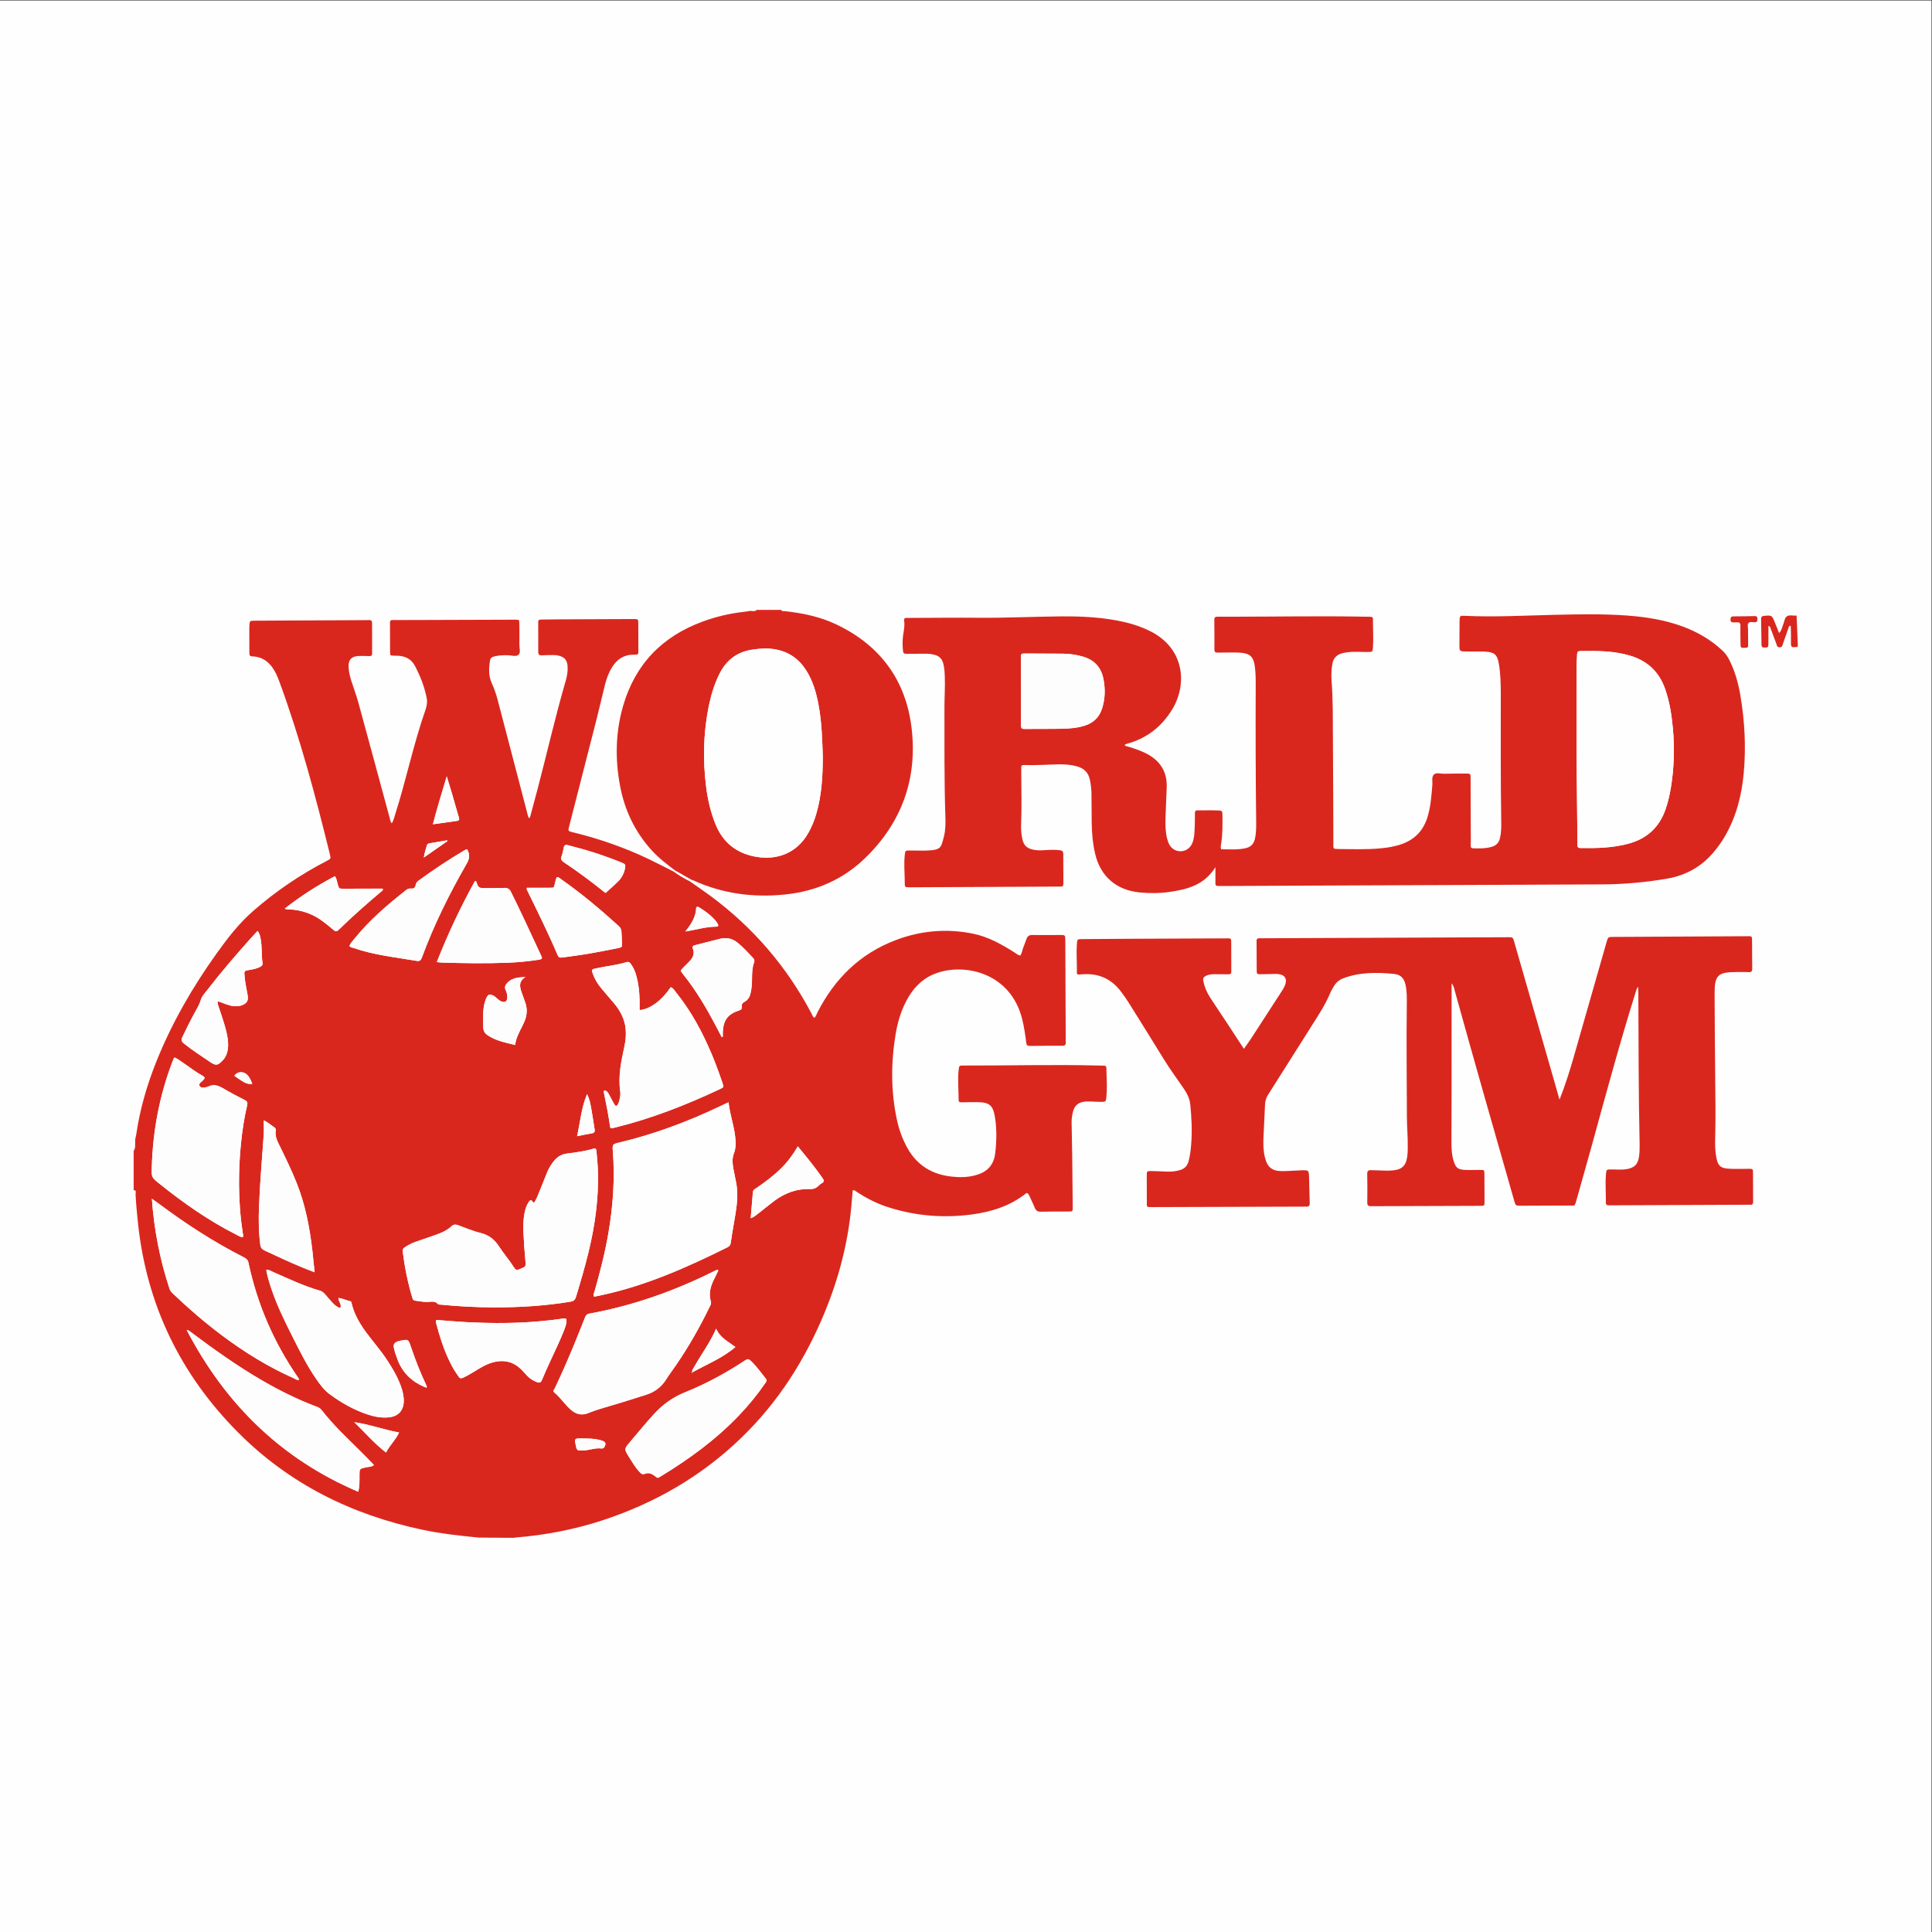 <?xml version="1.0" encoding="UTF-8" standalone="no"?>
<svg
   xmlns:dc="http://purl.org/dc/elements/1.1/"
   xmlns:cc="http://creativecommons.org/ns#"
   xmlns:rdf="http://www.w3.org/1999/02/22-rdf-syntax-ns#"
   xmlns:svg="http://www.w3.org/2000/svg"
   xmlns="http://www.w3.org/2000/svg"
   viewBox="0 0 200 200"
   height="200"
   width="200"
   xml:space="preserve"
   id="svg2"
   version="1.1"><rect x="0" y="0" width="200" height="200" fill="#333333" stroke="none"/><defs
     id="defs6"><clipPath
       id="clipPath20"
       clipPathUnits="userSpaceOnUse"><path
         id="path18"
         d="M 0,150 H 150 V 0 H 0 Z" /></clipPath></defs><g
     transform="matrix(1.333,0,0,-1.333,0,200)"
     id="g10"><path
       id="path12"
       style="fill:#fffefe;fill-opacity:1;fill-rule:nonzero;stroke:none"
       d="M 0,0 H 150 V 150 H 0 Z" /><g
       id="g14"><g
         clip-path="url(#clipPath20)"
         id="g16"><g
           transform="translate(136.475,101.951)"
           id="g22"><path
             id="path24"
             style="fill:#fffefe;fill-opacity:1;fill-rule:nonzero;stroke:none"
             d="M 0,0 C 0.02,0.16 -0.036,0.246 -0.212,0.242 -0.762,0.23 -1.312,0.22 -1.862,0.219 -2.036,0.218 -2.084,0.144 -2.085,-0.018 c -10e-4,-0.166 0.059,-0.241 0.227,-0.229 0.086,0.006 0.174,-0.006 0.26,0.003 0.204,0.021 0.286,-0.057 0.282,-0.269 -0.009,-0.449 0.001,-0.898 0.007,-1.347 0.005,-0.361 0.014,-0.369 0.311,-0.363 0.28,0.006 0.283,0.006 0.283,0.348 0,0.362 -0.013,0.725 -0.009,1.087 0.002,0.169 -0.076,0.368 0.05,0.5 0.113,0.119 0.303,0.046 0.458,0.049 C -0.043,-0.236 0.021,-0.162 0,0 m -15.365,-37.312 c -0.147,0.516 -0.292,1.032 -0.44,1.547 -1.027,3.577 -2.054,7.153 -3.083,10.729 -0.096,0.335 -0.101,0.334 -0.439,0.338 -0.102,0.001 -0.204,0 -0.306,-0.001 -6.257,-0.026 -12.514,-0.053 -18.771,-0.08 -0.088,0 -0.175,-0.004 -0.262,0 -0.138,0.006 -0.224,-0.038 -0.223,-0.193 0.005,-0.801 0.009,-1.601 0.01,-2.401 0,-0.154 0.079,-0.203 0.218,-0.2 0.247,0.006 0.495,0.006 0.742,0.012 0.276,0.006 0.554,0.034 0.828,-0.016 0.392,-0.072 0.559,-0.357 0.446,-0.738 -0.054,-0.183 -0.143,-0.35 -0.246,-0.509 -0.814,-1.258 -1.627,-2.516 -2.444,-3.772 -0.163,-0.25 -0.343,-0.488 -0.541,-0.77 -0.434,0.666 -0.836,1.288 -1.243,1.906 -0.456,0.693 -0.924,1.377 -1.374,2.074 -0.245,0.38 -0.43,0.792 -0.522,1.239 -0.056,0.271 -0.005,0.367 0.25,0.475 0.19,0.081 0.392,0.104 0.598,0.102 0.363,-0.004 0.727,-0.003 1.091,-0.007 0.133,-10e-4 0.225,0.032 0.224,0.191 -0.004,0.801 -0.007,1.601 -0.006,2.401 0,0.153 -0.074,0.207 -0.216,0.199 -0.087,-0.005 -0.175,0 -0.262,-10e-4 -2.314,-0.01 -4.628,-0.018 -6.941,-0.03 -1.383,-0.006 -2.765,-0.016 -4.148,-0.026 -0.394,-0.003 -0.394,-0.006 -0.42,-0.412 -0.043,-0.669 0.005,-1.338 0.004,-2.007 0,-0.111 -0.041,-0.235 0.06,-0.333 0.158,0.008 0.318,0.015 0.478,0.024 1.197,0.066 2.154,-0.388 2.876,-1.34 0.21,-0.278 0.415,-0.563 0.6,-0.858 0.918,-1.467 1.833,-2.937 2.74,-4.411 0.466,-0.756 0.993,-1.47 1.495,-2.202 0.273,-0.398 0.506,-0.816 0.555,-1.311 0.1,-1.015 0.154,-2.031 0.072,-3.05 -0.036,-0.449 -0.081,-0.896 -0.201,-1.335 -0.096,-0.354 -0.285,-0.586 -0.642,-0.695 -0.339,-0.104 -0.68,-0.144 -1.032,-0.128 -0.407,0.019 -0.814,0.042 -1.221,0.046 -0.351,0.003 -0.355,-0.008 -0.356,-0.373 -10e-4,-0.655 0.001,-1.31 0.005,-1.965 0.003,-0.499 -0.059,-0.464 0.473,-0.462 3.886,0.011 7.771,0.023 11.656,0.035 0.073,10e-4 0.146,0.007 0.219,0 0.22,-0.02 0.311,0.062 0.302,0.297 -0.026,0.654 -0.027,1.309 -0.049,1.964 -0.019,0.571 -0.026,0.577 -0.597,0.561 -0.494,-0.014 -0.988,-0.062 -1.482,-0.064 -0.799,-0.003 -1.165,0.3 -1.354,1.079 -0.119,0.486 -0.131,0.981 -0.112,1.475 0.031,0.858 0.093,1.714 0.121,2.572 0.01,0.301 0.082,0.558 0.245,0.815 1.15,1.803 2.282,3.617 3.43,5.421 0.507,0.798 1.022,1.59 1.389,2.467 0.073,0.173 0.174,0.335 0.267,0.499 0.171,0.301 0.41,0.518 0.741,0.643 1.288,0.49 2.617,0.471 3.958,0.342 0.513,-0.05 0.768,-0.343 0.878,-0.822 0.112,-0.489 0.111,-0.984 0.104,-1.477 -0.038,-2.911 -0.001,-5.821 0.006,-8.731 0.002,-0.859 0.087,-1.715 0.068,-2.574 -0.007,-0.292 -0.024,-0.581 -0.098,-0.865 -0.11,-0.425 -0.383,-0.673 -0.812,-0.751 -0.346,-0.063 -0.694,-0.064 -1.044,-0.047 -0.305,0.016 -0.611,0.017 -0.916,0.027 -0.2,0.006 -0.282,-0.076 -0.278,-0.287 0.011,-0.742 0.017,-1.484 0.004,-2.226 -0.004,-0.251 0.106,-0.285 0.315,-0.285 2.823,0.013 5.646,0.019 8.469,0.03 0.314,0.001 0.322,0.008 0.323,0.31 0.001,0.713 -0.003,1.426 -0.01,2.139 -0.003,0.336 -0.009,0.339 -0.338,0.341 -0.378,0.001 -0.757,-0.019 -1.135,-0.003 -0.599,0.026 -0.756,0.162 -0.927,0.729 -0.153,0.509 -0.162,1.032 -0.16,1.557 0.004,1.164 0.009,2.328 0.01,3.492 0.002,2.634 10e-4,5.268 0.002,7.902 0,0.239 0,0.478 0,0.809 0.195,-0.228 0.203,-0.422 0.251,-0.595 1.504,-5.435 3.055,-10.856 4.607,-16.277 0.114,-0.397 0.115,-0.398 0.523,-0.397 1.251,0.004 2.503,0.006 3.754,0.015 0.434,0.003 0.418,-0.099 0.56,0.41 0.403,1.441 0.815,2.881 1.212,4.324 1.088,3.952 2.156,7.91 3.383,11.822 0.041,0.133 0.061,0.275 0.192,0.434 0.008,-0.173 0.017,-0.295 0.018,-0.417 0.025,-3.929 0.011,-7.858 0.102,-11.787 0.007,-0.319 -0.002,-0.642 -0.043,-0.958 -0.082,-0.64 -0.371,-0.913 -1.011,-1.008 -0.378,-0.057 -0.756,-0.014 -1.134,-0.015 -0.384,-0.002 -0.399,-0.003 -0.427,-0.377 -0.057,-0.741 -10e-4,-1.484 -0.005,-2.226 -10e-4,-0.131 0.068,-0.182 0.187,-0.184 0.117,-0.002 0.233,-10e-4 0.35,-10e-4 3.463,0.015 6.926,0.03 10.39,0.045 0.087,0 0.175,0.007 0.261,-10e-4 0.195,-0.018 0.253,0.076 0.248,0.257 -0.01,0.291 -0.005,0.582 -0.006,0.873 -0.001,0.452 0.002,0.903 -0.005,1.354 -0.005,0.302 -0.01,0.303 -0.325,0.308 -0.146,0.002 -0.291,-0.006 -0.437,-0.006 -0.378,0.002 -0.757,-0.012 -1.134,0.014 -0.625,0.043 -0.818,0.218 -0.943,0.825 -0.107,0.516 -0.112,1.043 -0.098,1.565 0.044,1.702 0.01,3.405 -0.003,5.107 -0.015,2.037 -0.042,4.074 -0.044,6.112 -10e-4,1.422 0.254,1.658 1.694,1.664 0.32,0.001 0.64,0.006 0.96,-0.009 0.217,-0.011 0.274,0.081 0.27,0.282 -0.011,0.669 -0.009,1.339 -0.013,2.008 -0.003,0.556 0.036,0.501 -0.487,0.499 -3.434,-0.017 -6.868,-0.035 -10.303,-0.053 -0.392,-0.003 -0.396,-0.003 -0.513,-0.412 -0.843,-2.948 -1.68,-5.898 -2.528,-8.845 -0.326,-1.13 -0.671,-2.255 -1.124,-3.381 m -26.721,18.055 c 0,-0.39 -0.004,-0.673 10e-4,-0.956 0.007,-0.521 -0.092,-0.51 0.522,-0.507 3.318,0.015 6.636,0.031 9.954,0.045 6.519,0.027 13.038,0.048 19.558,0.081 1.675,0.008 3.337,0.156 4.992,0.436 1.538,0.259 2.783,0.971 3.758,2.177 0.275,0.34 0.529,0.694 0.751,1.071 0.904,1.535 1.335,3.215 1.493,4.972 0.181,2.01 0.077,4.012 -0.259,6 -0.153,0.906 -0.388,1.791 -0.788,2.623 -0.145,0.302 -0.309,0.593 -0.556,0.829 -0.886,0.847 -1.918,1.457 -3.061,1.888 -1.401,0.53 -2.861,0.766 -4.345,0.879 -1.89,0.142 -3.781,0.103 -5.673,0.059 -2.327,-0.054 -4.653,-0.188 -6.982,-0.078 -0.371,0.018 -0.399,0.001 -0.406,-0.378 -0.014,-0.698 10e-4,-1.397 -0.008,-2.095 -0.003,-0.214 0.097,-0.287 0.285,-0.291 0.233,-0.005 0.466,-0.009 0.699,-0.011 0.349,-0.002 0.699,0.015 1.047,-0.008 0.706,-0.047 0.909,-0.243 1.029,-0.943 0.132,-0.764 0.149,-1.536 0.149,-2.306 10e-4,-3.303 -0.018,-6.607 0.035,-9.91 0.007,-0.435 0.006,-0.871 -0.091,-1.303 -0.087,-0.387 -0.318,-0.608 -0.686,-0.706 -0.297,-0.08 -0.6,-0.111 -0.907,-0.109 -0.83,0.006 -0.67,-0.076 -0.676,0.658 -0.014,1.587 -0.012,3.173 -0.017,4.759 -0.002,0.394 -0.004,0.394 -0.411,0.392 -0.553,-0.003 -1.106,0.004 -1.659,-0.013 -0.27,-0.008 -0.609,0.125 -0.794,-0.074 -0.178,-0.191 -0.084,-0.529 -0.107,-0.803 -0.075,-0.869 -0.13,-1.74 -0.406,-2.579 -0.323,-0.978 -0.966,-1.638 -1.93,-1.992 -0.55,-0.202 -1.123,-0.295 -1.704,-0.348 -1.061,-0.096 -2.123,-0.06 -3.185,-0.05 -0.536,0.005 -0.46,0.005 -0.462,0.485 -0.012,2.663 -0.014,5.326 -0.035,7.989 -0.013,1.528 0.015,3.057 -0.104,4.582 -0.034,0.436 -0.014,0.872 0.056,1.306 0.067,0.411 0.29,0.685 0.689,0.819 0.14,0.047 0.282,0.069 0.425,0.091 0.552,0.085 1.105,0.02 1.657,0.028 0.358,0.006 0.36,0.014 0.385,0.363 0.046,0.626 0.005,1.251 0.002,1.877 -0.003,0.547 0.061,0.489 -0.487,0.5 -3.478,0.068 -6.956,0.002 -10.434,0 -0.378,0 -0.757,-0.005 -1.135,0.003 -0.175,0.003 -0.268,-0.042 -0.265,-0.242 0.009,-0.771 0.009,-1.542 0.007,-2.314 0,-0.163 0.059,-0.242 0.229,-0.235 0.189,0.007 0.378,0.005 0.567,0.005 0.407,-0.002 0.816,0.015 1.222,-0.012 0.756,-0.052 1.023,-0.326 1.122,-1.074 0.062,-0.463 0.069,-0.928 0.067,-1.394 -0.014,-3.521 -0.008,-7.043 0.035,-10.564 0.006,-0.479 0.01,-0.959 -0.099,-1.433 -0.093,-0.404 -0.332,-0.632 -0.726,-0.718 -0.632,-0.138 -1.269,-0.085 -1.894,-0.081 -0.062,0.183 -0.015,0.326 0.006,0.466 0.109,0.723 0.103,1.451 0.096,2.178 -0.003,0.325 -0.019,0.359 -0.339,0.371 -0.537,0.019 -1.076,0.002 -1.614,0.004 -0.165,0.001 -0.188,-0.099 -0.188,-0.227 -0.001,-0.306 0.006,-0.612 -0.008,-0.917 -0.021,-0.464 -0.013,-0.935 -0.184,-1.377 -0.228,-0.592 -0.91,-0.832 -1.436,-0.511 -0.309,0.188 -0.44,0.496 -0.525,0.825 -0.135,0.526 -0.144,1.066 -0.128,1.605 0.024,0.8 0.065,1.599 0.094,2.399 0.042,1.204 -0.509,2.057 -1.561,2.608 -0.44,0.23 -0.91,0.381 -1.382,0.532 -0.107,0.034 -0.239,0.04 -0.327,0.126 0.06,0.088 0.118,0.093 0.174,0.108 1.553,0.418 2.725,1.343 3.545,2.712 1.146,1.912 0.959,4.716 -1.773,6.055 -0.604,0.297 -1.234,0.515 -1.887,0.67 -1.683,0.397 -3.395,0.476 -5.115,0.458 -2.11,-0.022 -4.218,-0.125 -6.329,-0.107 -1.746,0.014 -3.492,-0.006 -5.239,-0.011 -0.102,-0.001 -0.204,-0.003 -0.305,-0.001 -0.144,0.002 -0.223,-0.056 -0.196,-0.211 0.065,-0.366 -0.016,-0.723 -0.068,-1.081 -0.055,-0.377 -0.063,-0.755 -0.03,-1.133 0.03,-0.354 0.042,-0.363 0.394,-0.364 0.466,-10e-4 0.932,0.004 1.397,0.009 0.235,0.003 0.464,-0.033 0.69,-0.091 0.341,-0.088 0.552,-0.304 0.649,-0.64 0.091,-0.31 0.11,-0.629 0.125,-0.949 0.039,-0.83 -0.025,-1.659 -0.024,-2.488 0.006,-2.823 -0.02,-5.646 0.072,-8.469 0.017,-0.525 0.02,-1.053 -0.114,-1.562 -0.225,-0.857 -0.196,-1.043 -1.325,-1.088 -0.45,-0.017 -0.902,0.008 -1.353,0.004 -0.324,-0.002 -0.321,-0.009 -0.359,-0.34 -0.083,-0.713 -0.003,-1.425 -0.003,-2.138 0,-0.377 0.005,-0.377 0.384,-0.38 0.044,0 0.087,10e-4 0.131,10e-4 3.784,0.018 7.567,0.037 11.351,0.055 0.072,10e-4 0.146,0.005 0.218,0 0.163,-0.011 0.237,0.052 0.236,0.225 -0.009,0.771 -0.012,1.543 -0.01,2.314 10e-4,0.178 -0.063,0.26 -0.245,0.282 -0.305,0.037 -0.609,0.045 -0.915,0.026 -0.362,-0.022 -0.725,-0.06 -1.088,0.002 -0.579,0.1 -0.841,0.346 -0.948,0.924 -0.066,0.358 -0.095,0.722 -0.079,1.087 0.057,1.295 0.017,2.59 0.013,3.885 -10e-4,0.16 0.005,0.32 -0.003,0.48 -0.009,0.177 0.075,0.224 0.238,0.217 0.888,-0.038 1.775,0.035 2.662,0.051 0.48,0.008 0.961,-0.024 1.427,-0.155 0.534,-0.149 0.888,-0.473 1.003,-1.035 0.072,-0.357 0.121,-0.717 0.125,-1.081 0.009,-0.742 0.008,-1.484 0.017,-2.226 0.011,-0.831 0.081,-1.657 0.273,-2.467 0.414,-1.747 1.65,-2.802 3.433,-2.979 0.773,-0.077 1.543,-0.077 2.307,0.031 1.388,0.197 2.723,0.52 3.596,1.928" /></g><g
           transform="translate(19.59,65.855)"
           id="g26"><path
             id="path28"
             style="fill:#da271e;fill-opacity:1;fill-rule:nonzero;stroke:none"
             d="M 0,0 C -0.182,0.55 -0.443,0.863 -0.767,0.907 -1.023,0.943 -1.237,0.859 -1.391,0.634 -0.54,0.041 -0.436,-0.007 0,0 m 15.155,18.863 c -0.009,0.02 -0.018,0.04 -0.027,0.059 -0.453,-0.076 -0.906,-0.152 -1.359,-0.228 -0.106,-0.017 -0.186,-0.061 -0.215,-0.179 -0.07,-0.291 -0.189,-0.571 -0.227,-0.926 0.637,0.444 1.232,0.859 1.828,1.274 m 10.553,-47.315 c 0.472,0 0.919,0.211 1.401,0.148 0.194,-0.026 0.278,0.147 0.314,0.304 0.035,0.153 -0.087,0.237 -0.214,0.286 -0.107,0.041 -0.221,0.068 -0.334,0.093 -0.4,0.091 -0.807,0.087 -1.214,0.093 -0.677,0.011 -0.652,0.015 -0.508,-0.659 0.051,-0.24 0.14,-0.282 0.338,-0.266 0.072,0.005 0.145,10e-4 0.217,10e-4 m 7.925,40.295 c 0.868,0.138 1.606,0.374 2.381,0.375 0.188,10e-4 0.22,0.077 0.117,0.25 -0.074,0.123 -0.166,0.238 -0.265,0.343 -0.32,0.339 -0.692,0.615 -1.089,0.858 -0.081,0.05 -0.16,0.136 -0.299,0.053 -0.01,-0.697 -0.355,-1.277 -0.845,-1.879 M 25.226,-4.054 c 0.422,0.083 0.775,0.162 1.131,0.22 0.202,0.032 0.265,0.121 0.23,0.322 -0.097,0.558 -0.168,1.12 -0.273,1.676 -0.063,0.335 -0.124,0.676 -0.311,1.049 -0.455,-1.065 -0.524,-2.156 -0.777,-3.267 M 7.929,-26.265 c 0.811,-0.784 1.543,-1.643 2.458,-2.354 0.292,0.572 0.749,0.976 1.013,1.555 -1.193,0.217 -2.294,0.633 -3.471,0.799 m 7.175,50.157 c -0.391,-1.284 -0.748,-2.481 -1.075,-3.722 0.66,0.092 1.26,0.177 1.86,0.26 0.165,0.022 0.212,0.088 0.159,0.263 -0.179,0.582 -0.336,1.17 -0.506,1.754 -0.133,0.454 -0.274,0.905 -0.438,1.445 m -1.562,-47.483 c 0.031,0.127 -0.022,0.185 -0.051,0.247 -0.452,0.959 -0.836,1.945 -1.176,2.949 -0.194,0.575 -0.195,0.575 -0.782,0.464 -0.085,-0.016 -0.172,-0.032 -0.251,-0.064 -0.278,-0.115 -0.344,-0.248 -0.273,-0.543 0.074,-0.311 0.175,-0.613 0.292,-0.911 0.413,-1.052 1.175,-1.736 2.241,-2.142 M 27.444,14.84 c 0.341,0.313 0.672,0.596 0.978,0.903 0.259,0.261 0.435,0.58 0.514,0.944 0.075,0.344 0.054,0.382 -0.276,0.517 -0.94,0.385 -1.898,0.716 -2.874,0.999 -0.417,0.121 -0.841,0.221 -1.259,0.341 -0.19,0.055 -0.299,0.022 -0.338,-0.191 -0.043,-0.228 -0.09,-0.458 -0.17,-0.674 -0.084,-0.227 0.004,-0.339 0.184,-0.46 1.072,-0.72 2.113,-1.484 3.118,-2.297 0.055,-0.044 0.118,-0.078 0.123,-0.082 M 20.413,3.03 c 0.069,0.527 0.299,0.962 0.525,1.398 0.067,0.129 0.126,0.261 0.185,0.394 0.229,0.514 0.257,1.035 0.056,1.566 -0.093,0.244 -0.18,0.491 -0.264,0.738 C 20.774,7.542 20.663,7.955 21.216,8.31 20.926,8.286 20.751,8.284 20.582,8.253 20.291,8.201 20.028,8.083 19.819,7.865 19.658,7.697 19.565,7.525 19.684,7.282 19.774,7.1 19.819,6.897 19.804,6.69 19.782,6.401 19.628,6.305 19.361,6.404 19.221,6.456 19.112,6.55 19.005,6.649 18.909,6.738 18.812,6.825 18.69,6.879 18.429,6.994 18.331,6.965 18.2,6.715 18.119,6.56 18.068,6.394 18.028,6.223 17.886,5.621 17.937,5.011 17.941,4.401 c 0.002,-0.3 0.135,-0.482 0.372,-0.637 0.635,-0.413 1.358,-0.551 2.1,-0.734 m 21.956,-7.875 c -0.388,-0.661 -0.794,-1.207 -1.283,-1.69 -0.582,-0.575 -1.231,-1.064 -1.903,-1.526 -0.128,-0.088 -0.289,-0.146 -0.305,-0.341 -0.053,-0.659 -0.109,-1.319 -0.169,-2.024 0.261,0.096 0.422,0.242 0.591,0.372 0.425,0.329 0.838,0.676 1.27,0.996 0.819,0.606 1.735,0.938 2.764,0.9 0.236,-0.008 0.424,0.05 0.593,0.209 0.094,0.089 0.192,0.183 0.305,0.245 0.195,0.107 0.178,0.214 0.065,0.379 -0.47,0.684 -0.987,1.331 -1.512,1.972 -0.127,0.156 -0.254,0.311 -0.416,0.508 M 2.523,13.623 c 0.081,-0.038 0.094,-0.049 0.108,-0.05 0.072,-0.005 0.145,-0.008 0.217,-0.011 1.005,-0.038 1.904,-0.365 2.698,-0.98 0.253,-0.196 0.509,-0.389 0.745,-0.604 0.161,-0.147 0.265,-0.156 0.431,0.006 1.049,1.027 2.152,1.995 3.272,2.945 0.066,0.056 0.197,0.092 0.129,0.243 -0.156,0 -0.316,0 -0.475,0 C 8.79,15.169 7.933,15.165 7.075,15.165 6.738,15.165 6.743,15.171 6.64,15.503 6.578,15.705 6.567,15.927 6.42,16.139 5.053,15.421 3.768,14.595 2.523,13.623 M 0.41,11.885 C 0.201,11.658 0.004,11.45 -0.187,11.236 -1.309,9.975 -2.412,8.698 -3.443,7.361 -3.656,7.085 -3.917,6.819 -4.011,6.489 -4.106,6.158 -4.279,5.883 -4.438,5.594 -4.79,4.957 -5.112,4.307 -5.426,3.651 -5.538,3.418 -5.498,3.296 -5.305,3.143 c 0.65,-0.517 1.343,-0.972 2.032,-1.433 0.445,-0.298 0.58,-0.282 0.956,0.1 0.167,0.169 0.284,0.367 0.352,0.594 0.117,0.385 0.109,0.774 0.05,1.167 -0.114,0.751 -0.381,1.46 -0.612,2.179 -0.068,0.214 -0.174,0.423 -0.158,0.687 0.434,-0.147 0.823,-0.351 1.263,-0.389 0.237,-0.02 0.466,-0.008 0.682,0.093 0.358,0.167 0.452,0.37 0.38,0.764 -0.088,0.486 -0.194,0.969 -0.237,1.463 -0.036,0.417 -0.04,0.421 0.391,0.493 0.273,0.046 0.546,0.093 0.793,0.225 0.116,0.061 0.236,0.13 0.212,0.295 -0.095,0.633 -0.027,1.28 -0.152,1.911 -0.038,0.195 -0.071,0.395 -0.237,0.593 M 36.452,3.652 c 0.03,0.006 0.061,0.012 0.092,0.018 0,0.125 -0.005,0.251 0.001,0.376 0.044,0.925 0.397,1.395 1.286,1.672 0.169,0.053 0.201,0.144 0.187,0.285 -0.017,0.176 0.033,0.29 0.208,0.379 0.309,0.157 0.437,0.456 0.498,0.78 0.059,0.315 0.085,0.634 0.087,0.955 0.002,0.451 0.008,0.903 0.163,1.335 0.044,0.122 0.023,0.22 -0.068,0.317 -0.397,0.425 -0.781,0.862 -1.241,1.223 -0.408,0.32 -0.859,0.406 -1.356,0.279 -0.633,-0.161 -1.266,-0.326 -1.9,-0.484 C 34.245,10.746 34.145,10.695 34.224,10.493 34.363,10.14 34.237,9.835 33.999,9.572 33.834,9.389 33.648,9.224 33.477,9.046 33.244,8.803 33.24,8.796 33.444,8.542 34.462,7.28 35.28,5.891 36.03,4.459 36.171,4.19 36.311,3.921 36.452,3.652 M 21.323,15.237 c 0,-0.086 -0.01,-0.119 0.001,-0.141 0.824,-1.685 1.659,-3.365 2.394,-5.092 0.083,-0.194 0.209,-0.205 0.383,-0.18 0.661,0.099 1.326,0.177 1.985,0.289 0.774,0.132 1.544,0.286 2.314,0.439 0.312,0.062 0.317,0.072 0.311,0.407 -0.004,0.29 -0.028,0.581 -0.039,0.872 -0.008,0.186 -0.089,0.323 -0.229,0.449 -1.402,1.271 -2.848,2.49 -4.398,3.58 -0.116,0.082 -0.217,0.198 -0.379,0.21 -0.093,-0.118 -0.098,-0.265 -0.139,-0.4 -0.142,-0.472 -0.002,-0.428 -0.528,-0.432 -0.553,-0.005 -1.105,-10e-4 -1.676,-10e-4 M 4.843,-14.621 c -0.06,0.585 -0.11,1.117 -0.171,1.649 -0.205,1.809 -0.546,3.587 -1.224,5.287 -0.421,1.053 -0.921,2.069 -1.42,3.086 -0.138,0.281 -0.236,0.557 -0.21,0.874 0.01,0.126 0.035,0.273 -0.1,0.358 -0.262,0.165 -0.486,0.393 -0.823,0.54 0,-0.397 0.021,-0.746 -0.003,-1.093 -0.127,-1.87 -0.295,-3.737 -0.366,-5.61 -0.038,-0.988 -0.032,-1.974 0.1,-2.958 0.032,-0.236 0.139,-0.352 0.341,-0.446 0.948,-0.442 1.894,-0.886 2.861,-1.286 0.319,-0.133 0.643,-0.255 1.015,-0.401 m 2.702,25.345 c 0.096,-0.13 0.224,-0.124 0.329,-0.161 1.589,-0.554 3.257,-0.723 4.903,-1.002 0.249,-0.043 0.326,0.067 0.401,0.271 0.934,2.545 2.141,4.962 3.49,7.308 0.225,0.392 0.231,0.719 0.018,1.083 -0.081,0.004 -0.141,-0.037 -0.204,-0.074 -1.214,-0.719 -2.39,-1.497 -3.529,-2.33 C 12.817,15.72 12.71,15.616 12.686,15.443 12.656,15.227 12.523,15.155 12.317,15.179 12.182,15.195 12.066,15.152 11.955,15.065 10.502,13.92 9.097,12.723 7.931,11.274 7.789,11.098 7.628,10.93 7.545,10.724 m 6.743,-29.047 c -0.054,-0.116 -0.017,-0.214 0.008,-0.308 0.246,-0.912 0.521,-1.814 0.919,-2.674 0.171,-0.369 0.348,-0.736 0.579,-1.072 0.392,-0.567 0.275,-0.604 0.975,-0.231 0.256,0.137 0.499,0.299 0.749,0.446 0.326,0.191 0.651,0.383 1.014,0.499 0.946,0.304 1.776,0.137 2.462,-0.609 0.128,-0.139 0.253,-0.281 0.385,-0.416 0.206,-0.211 0.455,-0.358 0.729,-0.465 0.2,-0.077 0.309,-0.033 0.395,0.18 0.207,0.511 0.441,1.012 0.67,1.513 0.355,0.78 0.738,1.547 1.047,2.347 0.078,0.203 0.156,0.408 0.179,0.626 0.026,0.26 -0.025,0.311 -0.292,0.268 -0.488,-0.077 -0.979,-0.128 -1.47,-0.178 -1.986,-0.201 -3.976,-0.2 -5.966,-0.099 -0.794,0.041 -1.587,0.114 -2.383,0.173 m 0.044,27.791 c 0.165,-0.017 0.276,-0.034 0.388,-0.038 1.701,-0.051 3.402,-0.079 5.102,-0.013 0.827,0.032 1.652,0.111 2.472,0.241 0.207,0.033 0.242,0.109 0.153,0.287 -0.135,0.274 -0.259,0.552 -0.388,0.829 -0.643,1.383 -1.281,2.768 -1.962,4.133 -0.121,0.244 -0.266,0.335 -0.536,0.322 -0.478,-0.023 -0.959,-0.011 -1.439,-0.014 -0.548,-0.003 -0.548,-0.003 -0.736,0.524 -0.002,0.007 -0.025,0.007 -0.091,0.023 -1.113,-2.013 -2.099,-4.098 -2.963,-6.294 m 17.193,-40.051 c 0.052,0.03 0.117,0.063 0.178,0.101 2.208,1.341 4.283,2.852 6.077,4.726 0.745,0.779 1.429,1.608 2.039,2.497 0.079,0.115 0.197,0.217 0.062,0.381 -0.386,0.472 -0.732,0.977 -1.183,1.395 -0.143,0.133 -0.245,0.137 -0.411,0.026 -1.483,-0.98 -3.038,-1.827 -4.688,-2.491 -0.935,-0.376 -1.725,-0.948 -2.405,-1.689 -0.64,-0.697 -1.232,-1.434 -1.846,-2.152 -0.474,-0.554 -0.476,-0.554 -0.081,-1.19 0.238,-0.383 0.468,-0.772 0.772,-1.108 0.116,-0.127 0.239,-0.276 0.445,-0.19 0.296,0.124 0.536,0.016 0.769,-0.157 0.079,-0.059 0.144,-0.148 0.272,-0.149 M 8.231,-31.665 c 0.12,0.478 0.094,0.9 0.097,1.32 0.003,0.463 0.003,0.454 0.466,0.569 0.215,0.053 0.461,0.017 0.656,0.191 -0.346,0.354 -0.675,0.699 -1.015,1.034 -1.056,1.042 -2.14,2.056 -3.051,3.234 -0.126,0.163 -0.298,0.224 -0.473,0.29 -1.418,0.536 -2.769,1.21 -4.08,1.966 -1.956,1.127 -3.788,2.439 -5.593,3.788 -0.085,0.063 -0.159,0.156 -0.327,0.164 2.999,-5.738 7.322,-10 13.32,-12.556 m -7.145,17.231 c 0.09,-0.506 0.237,-0.988 0.398,-1.467 0.449,-1.341 1.078,-2.602 1.713,-3.861 0.529,-1.051 1.059,-2.103 1.724,-3.079 0.32,-0.47 0.658,-0.931 1.12,-1.27 0.896,-0.656 1.856,-1.198 2.913,-1.551 0.543,-0.181 1.098,-0.284 1.673,-0.223 0.713,0.076 1.124,0.527 1.139,1.246 0.009,0.429 -0.096,0.834 -0.244,1.232 -0.261,0.699 -0.638,1.335 -1.044,1.957 -0.495,0.756 -1.095,1.432 -1.63,2.157 -0.495,0.672 -0.912,1.382 -1.117,2.201 -0.021,0.084 -0.022,0.203 -0.113,0.22 -0.307,0.058 -0.588,0.228 -0.928,0.251 0.003,-0.284 0.282,-0.483 0.151,-0.782 -0.253,0.07 -0.436,0.232 -0.604,0.409 -0.199,0.212 -0.386,0.434 -0.575,0.655 -0.116,0.135 -0.245,0.243 -0.421,0.294 -1.276,0.365 -2.468,0.943 -3.679,1.471 -0.14,0.061 -0.27,0.167 -0.476,0.14 m -8.882,5.522 c 0.175,-2.443 0.63,-4.746 1.374,-6.993 0.06,-0.179 0.181,-0.294 0.307,-0.413 1.202,-1.146 2.458,-2.229 3.789,-3.223 1.742,-1.301 3.581,-2.44 5.574,-3.32 0.116,-0.052 0.23,-0.166 0.401,-0.095 -0.04,0.069 -0.066,0.12 -0.098,0.167 -1.875,2.715 -3.161,5.685 -3.846,8.912 -0.051,0.24 -0.192,0.333 -0.378,0.428 -2.33,1.18 -4.506,2.604 -6.599,4.162 -0.149,0.111 -0.303,0.217 -0.524,0.375 m 35.12,8.397 c -0.008,-0.045 -0.028,-0.09 -0.02,-0.129 0.172,-0.855 0.352,-1.708 0.47,-2.573 0.035,-0.255 0.052,-0.252 0.399,-0.166 2.835,0.697 5.538,1.755 8.172,2.999 0.282,0.133 0.282,0.138 0.174,0.457 C 36.258,0.844 35.98,1.609 35.663,2.359 34.947,4.054 34.078,5.661 32.92,7.1 32.798,7.253 32.705,7.445 32.501,7.518 31.786,6.468 30.861,5.786 30.079,5.741 c 0,0.276 0.005,0.551 -0.001,0.827 C 30.063,7.195 29.991,7.815 29.823,8.421 29.733,8.745 29.602,9.051 29.4,9.324 29.317,9.437 29.229,9.511 29.071,9.463 28.276,9.22 27.446,9.149 26.638,8.966 26.368,8.905 26.345,8.872 26.43,8.617 26.574,8.185 26.804,7.797 27.094,7.447 27.418,7.055 27.756,6.674 28.084,6.285 28.582,5.694 28.929,5.036 29.001,4.25 29.042,3.795 28.995,3.347 28.899,2.907 28.65,1.753 28.404,0.603 28.579,-0.589 c 0.032,-0.216 -0.011,-0.436 -0.06,-0.65 -0.022,-0.098 -0.052,-0.197 -0.096,-0.288 -0.111,-0.224 -0.2,-0.233 -0.322,-0.023 -0.139,0.239 -0.252,0.492 -0.392,0.73 -0.084,0.144 -0.161,0.318 -0.385,0.305 M -0.744,-11.898 c 0.081,0.121 0.019,0.236 0.003,0.345 -0.086,0.591 -0.16,1.182 -0.205,1.777 -0.131,1.746 -0.103,3.489 0.078,5.23 0.1,0.969 0.243,1.932 0.47,2.881 0.046,0.191 0.025,0.315 -0.18,0.417 -0.559,0.28 -1.112,0.574 -1.65,0.892 -0.395,0.234 -0.779,0.381 -1.219,0.141 -0.025,-0.013 -0.056,-0.014 -0.084,-0.022 -0.203,-0.058 -0.451,-0.104 -0.561,0.085 -0.099,0.17 0.121,0.291 0.243,0.413 0.202,0.202 0.2,0.259 -0.034,0.39 C -4.38,0.929 -4.831,1.273 -5.297,1.596 -5.534,1.761 -5.765,1.934 -6.024,2.058 -6.058,2.023 -6.084,2.006 -6.096,1.981 -6.122,1.93 -6.143,1.875 -6.164,1.821 c -1.034,-2.672 -1.558,-5.444 -1.638,-8.304 -0.021,-0.769 -0.018,-0.772 0.59,-1.258 1.867,-1.494 3.814,-2.866 5.954,-3.948 0.165,-0.084 0.321,-0.197 0.514,-0.209 m 36.939,-2.581 c -0.022,0.018 -0.045,0.037 -0.068,0.055 -0.066,-0.027 -0.135,-0.05 -0.198,-0.082 -3.098,-1.552 -6.332,-2.706 -9.747,-3.325 -0.214,-0.039 -0.284,-0.153 -0.351,-0.324 -0.294,-0.744 -0.589,-1.487 -0.894,-2.225 -0.45,-1.089 -0.928,-2.165 -1.427,-3.231 -0.05,-0.106 -0.2,-0.226 -0.052,-0.347 0.475,-0.391 0.809,-0.916 1.266,-1.323 0.4,-0.357 0.841,-0.491 1.365,-0.277 0.566,0.231 1.152,0.401 1.739,0.57 0.921,0.266 1.833,0.565 2.748,0.851 0.664,0.208 1.187,0.594 1.562,1.188 0.249,0.394 0.531,0.765 0.794,1.149 0.97,1.42 1.818,2.91 2.568,4.456 0.068,0.14 0.167,0.269 0.114,0.449 -0.198,0.662 -0.003,1.261 0.304,1.842 0.099,0.188 0.185,0.382 0.277,0.574 m -14.327,5.237 c -0.219,0.287 -0.268,0.287 -0.441,0.007 -0.123,-0.2 -0.198,-0.42 -0.251,-0.648 -0.133,-0.573 -0.141,-1.155 -0.112,-1.737 0.039,-0.755 0.091,-1.51 0.162,-2.263 0.02,-0.213 -0.024,-0.331 -0.226,-0.393 -0.069,-0.021 -0.13,-0.065 -0.197,-0.092 -0.28,-0.108 -0.34,-0.094 -0.501,0.159 -0.352,0.554 -0.785,1.05 -1.141,1.597 -0.36,0.552 -0.808,0.897 -1.459,1.052 -0.59,0.141 -1.155,0.392 -1.729,0.598 -0.191,0.068 -0.346,0.062 -0.512,-0.095 -0.355,-0.335 -0.804,-0.517 -1.258,-0.677 -0.508,-0.179 -1.019,-0.346 -1.525,-0.527 -0.302,-0.108 -0.587,-0.254 -0.852,-0.437 -0.103,-0.071 -0.163,-0.15 -0.146,-0.288 0.159,-1.243 0.401,-2.468 0.767,-3.668 0.036,-0.118 0.106,-0.161 0.218,-0.173 0.318,-0.035 0.637,-0.111 0.953,-0.099 0.286,0.011 0.558,0.099 0.794,-0.156 0.055,-0.059 0.193,-0.047 0.293,-0.058 1.333,-0.136 2.669,-0.202 4.008,-0.207 2.012,-0.008 4.012,0.113 6,0.442 0.262,0.044 0.36,0.151 0.433,0.392 0.35,1.154 0.691,2.311 0.975,3.484 0.505,2.088 0.797,4.2 0.72,6.353 -0.017,0.479 -0.067,0.958 -0.109,1.436 -0.011,0.129 -0.026,0.276 -0.231,0.215 -0.672,-0.197 -1.366,-0.291 -2.056,-0.376 -0.517,-0.064 -0.85,-0.335 -1.13,-0.726 -0.161,-0.226 -0.303,-0.463 -0.407,-0.72 -0.198,-0.485 -0.388,-0.972 -0.587,-1.456 -0.132,-0.319 -0.239,-0.652 -0.453,-0.939 m 15.118,7.821 c -0.281,-0.132 -0.504,-0.235 -0.726,-0.341 -2.486,-1.183 -5.056,-2.136 -7.736,-2.779 -0.553,-0.133 -0.563,-0.134 -0.52,-0.693 0.166,-2.144 0.012,-4.269 -0.354,-6.384 -0.265,-1.534 -0.652,-3.038 -1.081,-4.533 -0.034,-0.116 -0.132,-0.237 -0.008,-0.365 0.184,0.038 0.369,0.075 0.554,0.115 3.454,0.739 6.65,2.159 9.791,3.722 0.159,0.08 0.232,0.18 0.255,0.363 0.061,0.475 0.151,0.946 0.229,1.419 0.169,1.032 0.39,2.062 0.212,3.116 -0.066,0.386 -0.16,0.768 -0.23,1.153 -0.074,0.417 -0.126,0.839 0.037,1.247 0.122,0.307 0.138,0.619 0.124,0.942 -0.047,1.01 -0.424,1.955 -0.547,3.018 m -2.797,-20.963 c 1.118,0.617 2.319,1.093 3.332,1.958 -0.563,0.426 -1.184,0.712 -1.498,1.423 -0.328,-0.757 -0.727,-1.376 -1.12,-1.999 -0.216,-0.344 -0.424,-0.692 -0.626,-1.044 -0.059,-0.103 -0.165,-0.207 -0.081,-0.348 -0.02,0.034 -0.042,0.036 -0.061,10e-4 -0.005,-0.009 0,-0.036 0.003,-0.037 0.032,-0.005 0.049,0.012 0.051,0.046 m -0.26,38.16 c 0.546,-0.384 1.099,-0.759 1.636,-1.155 3.32,-2.452 5.946,-5.503 7.87,-9.156 0.059,-0.113 0.089,-0.248 0.22,-0.328 0.12,0.11 0.157,0.267 0.226,0.403 1.338,2.633 3.312,4.585 6.099,5.639 1.949,0.738 3.961,0.91 6.007,0.493 1.172,-0.24 2.2,-0.821 3.201,-1.45 0.145,-0.091 0.272,-0.223 0.46,-0.243 0.121,0.171 0.139,0.379 0.21,0.566 0.093,0.245 0.184,0.49 0.273,0.735 0.081,0.223 0.229,0.297 0.469,0.292 0.713,-0.014 1.426,0 2.139,0.001 0.394,0 0.398,-0.003 0.4,-0.411 0.012,-2.59 0.023,-5.18 0.034,-7.771 0,-0.043 -0.004,-0.087 10e-4,-0.13 C 63.196,3.062 63.127,2.969 62.91,2.97 62.066,2.973 61.222,2.968 60.378,2.957 60.194,2.955 60.13,3.025 60.107,3.207 60.027,3.841 59.938,4.474 59.778,5.095 58.873,8.591 55.443,9.378 53.221,8.639 52.233,8.311 51.514,7.664 50.985,6.79 50.443,5.894 50.137,4.91 49.966,3.884 c -0.372,-2.245 -0.38,-4.488 0.11,-6.72 0.166,-0.756 0.433,-1.476 0.813,-2.154 0.751,-1.337 1.912,-2.034 3.413,-2.2 0.595,-0.066 1.19,-0.065 1.778,0.081 0.807,0.199 1.494,0.64 1.62,1.75 0.106,0.931 0.128,1.857 -0.023,2.783 -0.151,0.924 -0.42,1.154 -1.366,1.166 -0.407,0.005 -0.815,-0.008 -1.222,-0.013 -0.128,-0.002 -0.235,0.015 -0.234,0.181 0.007,0.785 -0.089,1.57 0.006,2.354 0.039,0.318 0.041,0.323 0.373,0.322 3.521,-0.008 7.042,0.087 10.564,-10e-4 0.62,-0.015 0.521,0.04 0.541,-0.548 0.022,-0.64 0.059,-1.28 -0.01,-1.919 -0.035,-0.323 -0.046,-0.347 -0.363,-0.354 -0.276,-0.005 -0.552,0.022 -0.829,0.029 -0.203,0.006 -0.404,0.009 -0.608,-0.029 -0.418,-0.079 -0.674,-0.321 -0.78,-0.726 -0.074,-0.282 -0.124,-0.569 -0.119,-0.862 0.013,-0.829 0.035,-1.657 0.045,-2.486 0.018,-1.368 0.03,-2.736 0.042,-4.104 0.002,-0.331 -0.004,-0.335 -0.333,-0.338 -0.713,-0.005 -1.426,0.007 -2.139,-0.013 -0.244,-0.007 -0.381,0.074 -0.469,0.289 -0.094,0.229 -0.199,0.453 -0.304,0.677 -0.079,0.169 -0.137,0.353 -0.279,0.484 -0.03,-0.004 -0.063,0.001 -0.081,-0.013 -1.247,-0.993 -2.708,-1.454 -4.256,-1.657 -2.208,-0.288 -4.383,-0.109 -6.508,0.58 -0.85,0.275 -1.637,0.678 -2.383,1.166 -0.092,0.06 -0.167,0.166 -0.334,0.134 -0.035,-0.422 -0.069,-0.852 -0.109,-1.28 -0.264,-2.831 -0.977,-5.552 -2.056,-8.175 -1.512,-3.675 -3.602,-6.974 -6.468,-9.748 -3.107,-3.008 -6.759,-5.111 -10.861,-6.446 -2.166,-0.704 -4.389,-1.129 -6.659,-1.312 -0.058,-0.004 -0.114,-0.018 -0.172,-0.028 -0.873,0.003 -1.746,0.007 -2.62,0.01 -1.505,0.147 -3.007,0.307 -4.489,0.622 -5.48,1.165 -10.318,3.554 -14.295,7.551 -4.479,4.502 -7.099,9.905 -7.774,16.233 -0.08,0.752 -0.15,1.505 -0.19,2.261 -0.006,0.111 0.102,0.313 -0.148,0.329 v 3.057 c 0.152,0.21 0.073,0.459 0.116,0.688 -0.022,0.207 0.06,0.399 0.089,0.598 0.286,1.967 0.841,3.86 1.583,5.701 1.197,2.97 2.788,5.721 4.647,8.321 0.847,1.185 1.731,2.334 2.838,3.303 1.751,1.532 3.657,2.827 5.72,3.895 0.332,0.172 0.329,0.175 0.242,0.53 -1.106,4.489 -2.291,8.954 -3.885,13.3 -0.085,0.232 -0.171,0.465 -0.279,0.686 -0.379,0.781 -0.935,1.335 -1.862,1.369 -0.209,0.007 -0.224,0.114 -0.224,0.278 0.003,0.64 -0.003,1.28 -0.004,1.92 -0.001,0.073 0.003,0.146 0.009,0.218 0.025,0.346 0.026,0.346 0.392,0.355 0.029,10e-4 0.058,0 0.087,0 2.852,0.015 5.704,0.03 8.556,0.044 0.088,10e-4 0.175,-0.004 0.262,0.002 0.171,0.011 0.229,-0.07 0.228,-0.233 -0.002,-0.786 0,-1.572 0.005,-2.358 C 9.311,33.284 9.244,33.224 9.1,33.229 8.853,33.236 8.605,33.245 8.358,33.243 7.697,33.24 7.432,32.956 7.486,32.291 c 0.028,-0.348 0.111,-0.688 0.22,-1.02 0.185,-0.567 0.391,-1.128 0.548,-1.702 0.815,-2.971 1.617,-5.947 2.423,-8.921 0.037,-0.138 0.048,-0.286 0.158,-0.409 0.141,0.231 0.197,0.49 0.276,0.737 0.851,2.672 1.411,5.429 2.341,8.08 0.1,0.285 0.157,0.595 0.097,0.903 -0.173,0.892 -0.503,1.729 -0.925,2.528 -0.223,0.423 -0.598,0.669 -1.071,0.746 -0.171,0.028 -0.348,0.026 -0.523,0.029 -0.321,0.006 -0.326,0.003 -0.328,0.336 -0.005,0.655 -0.006,1.31 -0.006,1.965 0,0.524 -0.039,0.464 0.471,0.466 2.706,0.01 5.413,0.017 8.12,0.026 0.378,10e-4 0.756,0.007 1.135,0.003 0.312,-0.002 0.317,-0.007 0.32,-0.31 0.006,-0.553 0.012,-1.106 0.003,-1.659 -0.005,-0.256 0.119,-0.577 -0.066,-0.751 -0.185,-0.172 -0.502,-0.055 -0.761,-0.046 -0.35,0.013 -0.7,0.008 -1.042,-0.068 -0.179,-0.04 -0.372,-0.09 -0.41,-0.33 -0.095,-0.596 -0.127,-1.185 0.131,-1.756 0.192,-0.425 0.345,-0.864 0.463,-1.315 0.765,-2.925 1.528,-5.85 2.294,-8.775 0.036,-0.139 0.045,-0.29 0.147,-0.409 0.082,0.073 0.094,0.161 0.116,0.245 0.188,0.701 0.379,1.402 0.563,2.105 0.725,2.77 1.36,5.562 2.16,8.312 0.106,0.364 0.172,0.737 0.15,1.12 -0.027,0.497 -0.235,0.738 -0.716,0.848 -0.173,0.039 -0.346,0.047 -0.521,0.043 -0.247,-0.005 -0.495,-0.006 -0.741,-0.022 -0.219,-0.015 -0.308,0.055 -0.304,0.292 0.011,0.727 -0.004,1.455 -0.002,2.183 0,0.292 0.008,0.298 0.326,0.305 0.509,0.01 1.018,0.014 1.527,0.016 1.848,0.009 3.697,0.016 5.545,0.022 0.367,0.001 0.372,-0.003 0.375,-0.346 0.005,-0.698 0.007,-1.397 0.006,-2.095 -10e-4,-0.32 -0.006,-0.332 -0.339,-0.326 -0.759,0.014 -1.304,-0.337 -1.696,-0.962 -0.274,-0.436 -0.445,-0.915 -0.568,-1.411 -0.224,-0.903 -0.432,-1.81 -0.661,-2.711 -0.699,-2.747 -1.406,-5.492 -2.109,-8.237 -0.096,-0.377 -0.093,-0.378 0.271,-0.473 0.028,-0.007 0.058,-0.01 0.086,-0.017 2.025,-0.499 3.985,-1.181 5.866,-2.085 0.654,-0.314 1.297,-0.651 1.945,-0.978 0.365,-0.26 0.747,-0.493 1.149,-0.691" /></g><g
           transform="translate(63.897,91.258)"
           id="g30"><path
             id="path32"
             style="fill:#da271e;fill-opacity:1;fill-rule:nonzero;stroke:none"
             d="M 0,0 C -0.042,1.364 -0.082,2.731 -0.338,4.08 -0.512,5 -0.771,5.889 -1.271,6.692 -1.823,7.576 -2.601,8.142 -3.631,8.34 -4.253,8.46 -4.876,8.419 -5.498,8.324 -6.665,8.144 -7.493,7.508 -8.018,6.457 -8.385,5.723 -8.636,4.951 -8.807,4.153 -9.273,1.984 -9.336,-0.202 -9.049,-2.398 c 0.127,-0.968 0.35,-1.914 0.717,-2.825 0.57,-1.416 1.618,-2.253 3.099,-2.525 1.619,-0.298 3.22,0.225 4.136,1.891 0.247,0.448 0.439,0.917 0.583,1.407 0.43,1.453 0.509,2.945 0.514,4.45 m -11.431,-8.853 c -0.649,0.49 -1.295,0.984 -1.847,1.588 -1.321,1.447 -2.125,3.151 -2.476,5.065 -0.381,2.073 -0.341,4.14 0.251,6.175 0.943,3.236 3.042,5.39 6.192,6.541 1.028,0.376 2.086,0.627 3.175,0.746 0.187,0.02 0.373,0.056 0.56,0.085 0.149,0 0.308,-0.062 0.436,0.07 h 1.922 C -3.18,11.27 -3.053,11.329 -2.967,11.32 -1.57,11.168 -0.203,10.886 1.07,10.278 4.492,8.641 6.48,5.92 6.905,2.163 7.346,-1.734 6.119,-5.107 3.3,-7.847 c -1.726,-1.679 -3.837,-2.595 -6.234,-2.84 -2.496,-0.256 -4.903,0.069 -7.194,1.129 -0.025,0.012 -0.056,0.01 -0.085,0.015 -0.406,0.23 -0.812,0.46 -1.218,0.69" /></g><g
           transform="translate(37.276,30.545)"
           id="g34"><path
             id="path36"
             style="fill:#fefdfd;fill-opacity:1;fill-rule:nonzero;stroke:none"
             d="M 0,0 C 0,0.025 0,0.049 0,0.074 0.873,0.071 1.747,0.068 2.62,0.064 2.62,0.043 2.62,0.021 2.62,0 Z" /></g><g
           transform="translate(139.62,99.793)"
           id="g38"><path
             id="path40"
             style="fill:#fefdfd;fill-opacity:1;fill-rule:nonzero;stroke:none"
             d="m 0,0 c 0,0 -0.043,-0.004 -0.043,-0.004 0.014,0.039 0.042,0.079 0.041,0.118 -0.03,0.776 -0.063,1.551 -0.096,2.327 L 0,2.445 Z" /></g><g
           transform="translate(10.38,61.37)"
           id="g42"><path
             id="path44"
             style="fill:#fefdfd;fill-opacity:1;fill-rule:nonzero;stroke:none"
             d="M 0,0 C 0.038,-0.004 0.077,-0.007 0.115,-0.011 0.072,-0.239 0.151,-0.488 0,-0.699 Z" /></g><g
           transform="translate(58.758,102.675)"
           id="g46"><path
             id="path48"
             style="fill:#fefdfd;fill-opacity:1;fill-rule:nonzero;stroke:none"
             d="m 0,0 c -0.128,-0.132 -0.287,-0.07 -0.437,-0.07 0,0.023 0,0.047 0,0.07 z" /></g><g
           transform="translate(79.282,96.327)"
           id="g50"><path
             id="path52"
             style="fill:#da271e;fill-opacity:1;fill-rule:nonzero;stroke:none"
             d="m 0,0 h 0.009 c 0,-0.872 0.003,-1.743 -0.003,-2.615 C 0.005,-2.81 0.05,-2.903 0.273,-2.9 c 0.974,0.013 1.947,-0.004 2.92,0.017 0.595,0.012 1.19,0.059 1.764,0.241 C 5.627,-2.429 6.081,-2 6.299,-1.326 6.547,-0.561 6.563,0.21 6.407,0.995 6.219,1.94 5.643,2.501 4.733,2.742 4.254,2.869 3.765,2.941 3.269,2.945 2.296,2.953 1.323,2.957 0.349,2.96 0.025,2.96 0.007,2.956 0.003,2.615 -0.007,1.743 0,0.872 0,0 m 43.15,-4.615 c 0.023,-2.33 0.048,-4.73 0.072,-7.129 10e-4,-0.058 0.004,-0.117 10e-4,-0.175 -0.011,-0.17 0.075,-0.226 0.236,-0.228 1.268,-0.018 2.532,0.007 3.764,0.35 1.421,0.395 2.378,1.29 2.852,2.694 0.177,0.525 0.304,1.061 0.395,1.606 0.256,1.543 0.302,3.096 0.161,4.652 -0.095,1.043 -0.258,2.075 -0.609,3.07 -0.457,1.3 -1.346,2.144 -2.66,2.55 C 46.077,3.172 44.755,3.171 43.43,3.149 43.26,3.146 43.202,3.071 43.197,2.913 43.185,2.564 43.153,2.216 43.152,1.867 43.148,-0.271 43.15,-2.408 43.15,-4.615 m -28.044,-9.018 c -0.873,-1.408 -2.207,-1.73 -3.595,-1.927 -0.764,-0.109 -1.534,-0.109 -2.307,-0.032 -1.783,0.178 -3.019,1.233 -3.433,2.979 -0.192,0.81 -0.263,1.636 -0.273,2.467 -0.01,0.742 -0.009,1.484 -0.017,2.226 -0.005,0.365 -0.053,0.724 -0.126,1.082 -0.114,0.562 -0.468,0.886 -1.002,1.035 -0.467,0.13 -0.948,0.162 -1.428,0.154 C 2.038,-5.664 1.152,-5.737 0.264,-5.7 0.101,-5.693 0.016,-5.74 0.025,-5.917 c 0.008,-0.159 0.003,-0.32 0.003,-0.48 0.005,-1.295 0.044,-2.59 -0.012,-3.885 -0.017,-0.364 0.012,-0.728 0.079,-1.086 0.106,-0.578 0.369,-0.825 0.947,-0.924 0.363,-0.063 0.726,-0.025 1.089,-0.003 0.306,0.019 0.609,0.011 0.914,-0.025 0.183,-0.022 0.246,-0.105 0.246,-0.283 -0.002,-0.771 10e-4,-1.542 0.009,-2.314 0.002,-0.173 -0.073,-0.235 -0.235,-0.224 -0.073,0.004 -0.146,0 -0.219,0 -3.783,-0.019 -7.567,-0.037 -11.35,-0.056 -0.044,0 -0.088,-0.001 -0.131,0 -0.38,0.003 -0.384,0.003 -0.384,0.38 0,0.712 -0.08,1.424 0.002,2.137 0.039,0.331 0.036,0.338 0.359,0.341 0.451,0.003 0.903,-0.022 1.353,-0.004 1.13,0.044 1.101,0.23 1.326,1.087 0.133,0.509 0.131,1.038 0.114,1.563 -0.093,2.822 -0.067,5.645 -0.072,8.468 -0.002,0.83 0.062,1.658 0.024,2.488 -0.015,0.32 -0.035,0.639 -0.125,0.95 -0.098,0.336 -0.308,0.551 -0.649,0.639 -0.227,0.059 -0.455,0.094 -0.69,0.092 -0.466,-0.005 -0.931,-0.011 -1.397,-0.01 -0.352,10e-4 -0.364,0.011 -0.395,0.365 -0.032,0.378 -0.024,0.755 0.03,1.132 0.052,0.358 0.134,0.715 0.069,1.082 -0.027,0.154 0.051,0.212 0.195,0.21 0.102,-10e-4 0.204,0.001 0.306,0.001 1.746,0.005 3.493,0.026 5.239,0.011 C -1.22,5.717 0.889,5.82 2.998,5.842 4.719,5.86 6.431,5.782 8.114,5.384 8.767,5.23 9.396,5.011 10,4.715 12.732,3.376 12.92,0.571 11.774,-1.341 10.953,-2.71 9.782,-3.635 8.229,-4.052 8.173,-4.067 8.114,-4.073 8.055,-4.16 c 0.088,-0.087 0.22,-0.093 0.327,-0.127 0.471,-0.15 0.942,-0.302 1.382,-0.532 1.051,-0.551 1.602,-1.404 1.56,-2.608 -0.028,-0.799 -0.07,-1.599 -0.094,-2.399 -0.016,-0.538 -0.007,-1.078 0.129,-1.604 0.084,-0.329 0.215,-0.638 0.524,-0.826 0.527,-0.32 1.208,-0.081 1.437,0.511 0.17,0.443 0.162,0.913 0.184,1.377 0.014,0.305 0.007,0.611 0.008,0.917 0,0.129 0.022,0.229 0.187,0.228 0.538,-0.003 1.077,0.014 1.615,-0.005 0.32,-0.011 0.335,-0.045 0.339,-0.37 0.007,-0.728 0.012,-1.455 -0.096,-2.178 -0.021,-0.141 -0.068,-0.284 -0.007,-0.466 0.626,-0.005 1.262,-0.057 1.894,0.08 0.394,0.086 0.634,0.315 0.727,0.718 0.109,0.474 0.104,0.954 0.099,1.433 -0.043,3.521 -0.049,7.043 -0.035,10.565 0.002,0.466 -0.005,0.93 -0.067,1.394 -0.1,0.748 -0.366,1.021 -1.123,1.073 -0.405,0.028 -0.814,0.01 -1.221,0.012 -0.189,10e-4 -0.379,0.002 -0.568,-0.005 -0.169,-0.006 -0.228,0.073 -0.228,0.236 0.002,0.771 0.002,1.542 -0.008,2.314 -0.002,0.2 0.09,0.244 0.266,0.241 0.378,-0.007 0.757,-0.002 1.135,-0.002 3.478,10e-4 6.956,0.068 10.434,-0.001 0.547,-0.011 0.483,0.047 0.486,-0.5 C 27.344,4.691 27.386,4.065 27.34,3.44 27.314,3.09 27.312,3.082 26.954,3.077 26.402,3.068 25.849,3.133 25.298,3.048 25.154,3.026 25.012,3.004 24.873,2.958 24.474,2.824 24.25,2.55 24.184,2.138 24.114,1.705 24.093,1.268 24.127,0.832 c 0.119,-1.525 0.092,-3.054 0.104,-4.581 0.022,-2.663 0.024,-5.326 0.035,-7.989 0.002,-0.481 -0.073,-0.481 0.463,-0.486 1.062,-0.01 2.124,-0.046 3.184,0.051 0.582,0.053 1.154,0.146 1.705,0.347 0.964,0.354 1.607,1.015 1.929,1.993 0.276,0.838 0.332,1.709 0.406,2.578 0.024,0.274 -0.071,0.613 0.108,0.804 0.184,0.198 0.523,0.065 0.794,0.073 0.552,0.017 1.106,0.011 1.659,0.014 0.406,0.002 0.409,0.002 0.41,-0.393 0.006,-1.586 0.003,-3.172 0.017,-4.758 0.007,-0.735 -0.153,-0.653 0.676,-0.659 0.308,-0.002 0.61,0.03 0.907,0.109 0.369,0.098 0.6,0.319 0.687,0.707 0.097,0.432 0.097,0.867 0.091,1.303 -0.053,3.303 -0.035,6.606 -0.035,9.91 -0.001,0.77 -0.018,1.542 -0.149,2.305 -0.121,0.7 -0.324,0.897 -1.03,0.943 -0.347,0.023 -0.698,0.006 -1.047,0.009 -0.233,0.002 -0.465,0.006 -0.698,0.011 -0.189,0.004 -0.289,0.077 -0.286,0.29 0.01,0.698 -0.006,1.397 0.008,2.095 0.008,0.379 0.036,0.396 0.406,0.379 2.329,-0.111 4.656,0.024 6.983,0.077 1.891,0.044 3.783,0.084 5.672,-0.059 1.485,-0.112 2.945,-0.349 4.346,-0.878 1.143,-0.432 2.174,-1.042 3.061,-1.888 0.247,-0.236 0.411,-0.527 0.556,-0.829 0.4,-0.833 0.635,-1.718 0.788,-2.623 0.336,-1.989 0.44,-3.991 0.259,-6.001 -0.158,-1.756 -0.589,-3.437 -1.493,-4.972 -0.222,-0.377 -0.476,-0.731 -0.751,-1.071 -0.975,-1.206 -2.22,-1.917 -3.758,-2.177 -1.655,-0.28 -3.318,-0.428 -4.993,-0.436 -6.519,-0.033 -13.038,-0.054 -19.558,-0.081 -3.318,-0.013 -6.636,-0.029 -9.954,-0.045 -0.613,-0.003 -0.514,-0.014 -0.522,0.508 -0.004,0.283 -10e-4,0.566 -10e-4,0.955" /></g><g
           transform="translate(121.109,64.64)"
           id="g54"><path
             id="path56"
             style="fill:#da271e;fill-opacity:1;fill-rule:nonzero;stroke:none"
             d="m 0,0 c 0.453,1.126 0.799,2.251 1.124,3.381 0.848,2.947 1.686,5.897 2.529,8.845 0.117,0.409 0.12,0.409 0.513,0.411 3.434,0.019 6.868,0.037 10.302,0.054 0.523,0.002 0.484,0.057 0.487,-0.499 0.004,-0.669 0.002,-1.339 0.014,-2.008 0.003,-0.201 -0.054,-0.293 -0.271,-0.282 -0.319,0.015 -0.64,0.01 -0.96,0.008 -1.439,-0.005 -1.694,-0.241 -1.693,-1.664 10e-4,-2.037 0.029,-4.074 0.043,-6.111 0.013,-1.703 0.048,-3.405 0.003,-5.108 -0.014,-0.522 -0.009,-1.048 0.098,-1.564 0.126,-0.607 0.318,-0.783 0.943,-0.825 0.377,-0.026 0.756,-0.012 1.134,-0.014 0.146,0 0.292,0.008 0.437,0.006 0.315,-0.005 0.321,-0.007 0.325,-0.308 0.007,-0.451 0.004,-0.903 0.006,-1.354 10e-4,-0.291 -0.004,-0.582 0.005,-0.873 0.006,-0.181 -0.052,-0.275 -0.247,-0.257 -0.087,0.008 -0.175,0.001 -0.262,0.001 -3.463,-0.015 -6.927,-0.03 -10.39,-0.045 -0.116,0 -0.233,-0.001 -0.349,10e-4 -0.119,0.002 -0.189,0.053 -0.188,0.184 0.004,0.742 -0.051,1.485 0.005,2.226 0.029,0.374 0.043,0.375 0.428,0.376 0.377,0.002 0.756,-0.041 1.133,0.015 0.641,0.096 0.929,0.369 1.011,1.009 0.041,0.316 0.051,0.639 0.043,0.958 C 6.132,0.492 6.147,4.421 6.122,8.35 6.121,8.472 6.111,8.594 6.103,8.767 5.973,8.608 5.953,8.466 5.911,8.333 4.685,4.421 3.617,0.463 2.529,-3.489 2.132,-4.932 1.719,-6.372 1.316,-7.814 1.174,-8.322 1.191,-8.22 0.757,-8.223 c -1.252,-0.01 -2.503,-0.011 -3.755,-0.015 -0.407,-0.001 -0.409,0 -0.522,0.397 -1.552,5.421 -3.103,10.842 -4.608,16.277 -0.048,0.172 -0.056,0.366 -0.251,0.595 0,-0.331 0,-0.57 0,-0.809 0,-2.634 0,-5.268 -0.002,-7.902 -10e-4,-1.164 -0.006,-2.328 -0.01,-3.492 -0.002,-0.525 0.007,-1.048 0.161,-1.557 0.171,-0.567 0.328,-0.703 0.927,-0.729 0.377,-0.017 0.756,0.004 1.134,0.002 0.33,-10e-4 0.335,-0.004 0.339,-0.34 0.007,-0.713 0.011,-1.426 0.009,-2.139 -0.001,-0.302 -0.008,-0.309 -0.322,-0.311 -2.823,-0.01 -5.646,-0.016 -8.469,-0.029 -0.209,-10e-4 -0.32,0.034 -0.316,0.285 0.014,0.742 0.008,1.484 -0.004,2.226 -0.003,0.211 0.078,0.293 0.278,0.287 0.306,-0.01 0.611,-0.012 0.916,-0.027 0.35,-0.018 0.699,-0.016 1.044,0.047 0.43,0.077 0.702,0.326 0.813,0.751 0.073,0.284 0.091,0.573 0.097,0.865 0.02,0.859 -0.065,1.715 -0.067,2.574 -0.007,2.91 -0.045,5.82 -0.006,8.731 0.006,0.493 0.008,0.988 -0.104,1.476 -0.11,0.48 -0.366,0.773 -0.878,0.823 -1.342,0.129 -2.67,0.148 -3.959,-0.342 -0.33,-0.126 -0.57,-0.342 -0.74,-0.643 -0.093,-0.164 -0.195,-0.326 -0.267,-0.5 -0.367,-0.877 -0.882,-1.668 -1.39,-2.466 -1.147,-1.804 -2.28,-3.618 -3.429,-5.421 -0.164,-0.257 -0.236,-0.514 -0.246,-0.815 -0.028,-0.858 -0.089,-1.714 -0.121,-2.572 -0.018,-0.494 -0.006,-0.989 0.112,-1.475 0.19,-0.779 0.555,-1.083 1.355,-1.079 0.494,0.002 0.987,0.05 1.482,0.064 0.571,0.016 0.577,0.01 0.596,-0.562 0.022,-0.654 0.024,-1.309 0.05,-1.963 0.009,-0.235 -0.083,-0.317 -0.303,-0.297 -0.072,0.007 -0.145,0 -0.218,0 -3.886,-0.012 -7.771,-0.024 -11.656,-0.036 -0.532,-0.001 -0.471,-0.036 -0.474,0.463 -0.004,0.655 -0.006,1.31 -0.004,1.965 0,0.365 0.004,0.376 0.355,0.372 0.407,-0.003 0.814,-0.026 1.221,-0.045 0.352,-0.016 0.694,0.024 1.033,0.128 0.356,0.109 0.545,0.341 0.642,0.695 0.119,0.439 0.164,0.886 0.2,1.335 0.082,1.019 0.028,2.035 -0.072,3.05 -0.049,0.495 -0.281,0.912 -0.555,1.311 -0.502,0.731 -1.029,1.446 -1.495,2.202 -0.907,1.474 -1.822,2.944 -2.74,4.411 -0.185,0.295 -0.389,0.58 -0.6,0.858 -0.721,0.952 -1.678,1.406 -2.876,1.34 -0.16,-0.009 -0.319,-0.016 -0.477,-0.024 -0.101,0.098 -0.061,0.222 -0.061,0.333 10e-4,0.669 -0.047,1.338 -0.004,2.007 0.026,0.406 0.026,0.409 0.421,0.411 1.382,0.011 2.765,0.021 4.147,0.027 2.314,0.012 4.628,0.02 6.941,0.03 0.088,0 0.175,-0.004 0.262,10e-4 0.143,0.007 0.216,-0.046 0.216,-0.199 0,-0.8 0.002,-1.601 0.006,-2.401 10e-4,-0.159 -0.09,-0.192 -0.224,-0.191 -0.363,0.004 -0.727,0.003 -1.091,0.007 -0.206,0.002 -0.408,-0.021 -0.598,-0.102 -0.255,-0.108 -0.306,-0.205 -0.25,-0.475 0.092,-0.447 0.277,-0.859 0.523,-1.24 0.449,-0.696 0.917,-1.381 1.373,-2.073 0.408,-0.618 0.809,-1.24 1.243,-1.906 0.199,0.281 0.379,0.52 0.541,0.77 0.818,1.256 1.631,2.514 2.444,3.772 0.103,0.159 0.192,0.326 0.246,0.509 0.113,0.38 -0.053,0.666 -0.446,0.738 -0.273,0.05 -0.551,0.021 -0.828,0.016 -0.247,-0.006 -0.494,-0.006 -0.742,-0.012 -0.139,-0.003 -0.217,0.046 -0.217,0.199 -10e-4,0.801 -0.006,1.601 -0.011,2.401 -10e-4,0.156 0.085,0.2 0.223,0.194 0.087,-0.005 0.175,0 0.262,0 6.257,0.027 12.515,0.053 18.772,0.08 0.102,0.001 0.204,0.002 0.305,0.001 0.339,-0.004 0.343,-0.003 0.44,-0.338 C -2.494,8.7 -1.467,5.124 -0.439,1.547 -0.291,1.032 -0.146,0.516 0,0" /></g><g
           transform="translate(139.522,102.234)"
           id="g58"><path
             id="path60"
             style="fill:#da271e;fill-opacity:1;fill-rule:nonzero;stroke:none"
             d="m 0,0 c 0.033,-0.776 0.066,-1.551 0.096,-2.327 0.001,-0.039 -0.027,-0.079 -0.041,-0.118 -0.073,-0.002 -0.146,0.002 -0.218,-0.007 -0.208,-0.027 -0.281,0.058 -0.276,0.269 0.011,0.406 -0.002,0.813 -0.007,1.219 0,0.054 -0.01,0.107 -0.017,0.177 -0.159,-0.023 -0.155,-0.144 -0.183,-0.224 -0.139,-0.382 -0.264,-0.769 -0.403,-1.15 -0.046,-0.125 -0.042,-0.295 -0.251,-0.304 -0.235,-0.01 -0.234,0.176 -0.287,0.316 -0.14,0.366 -0.273,0.734 -0.414,1.1 -0.033,0.087 -0.031,0.202 -0.187,0.248 0,-0.458 0.002,-0.9 0,-1.343 -10e-4,-0.324 -0.039,-0.353 -0.336,-0.34 -0.151,0.007 -0.199,0.069 -0.201,0.213 -0.006,0.668 -0.017,1.336 -0.031,2.004 -0.004,0.164 0.058,0.226 0.225,0.242 0.607,0.057 0.621,0.054 0.85,-0.528 0.101,-0.255 0.203,-0.51 0.319,-0.801 0.206,0.185 0.218,0.425 0.309,0.622 0.102,0.223 0.103,0.52 0.292,0.666 0.191,0.148 0.475,0.04 0.717,0.064 C -0.029,-0.001 -0.014,-0.001 0,0" /></g><g
           transform="translate(136.475,101.951)"
           id="g62"><path
             id="path64"
             style="fill:#da271e;fill-opacity:1;fill-rule:nonzero;stroke:none"
             d="m 0,0 c 0.021,-0.162 -0.043,-0.236 -0.216,-0.239 -0.155,-0.003 -0.345,0.07 -0.458,-0.049 -0.126,-0.132 -0.048,-0.331 -0.05,-0.5 -0.004,-0.362 0.009,-0.725 0.009,-1.087 0,-0.342 -0.003,-0.342 -0.283,-0.348 -0.297,-0.006 -0.306,0.002 -0.311,0.363 -0.006,0.449 -0.016,0.898 -0.007,1.347 0.004,0.212 -0.078,0.29 -0.282,0.269 -0.086,-0.009 -0.174,0.003 -0.26,-0.003 -0.168,-0.012 -0.228,0.063 -0.227,0.229 10e-4,0.162 0.049,0.236 0.223,0.237 0.55,0.001 1.1,0.011 1.65,0.023 C -0.036,0.246 0.02,0.16 0,0" /></g><g
           transform="translate(52.466,82.405)"
           id="g66"><path
             id="path68"
             style="fill:#fefdfd;fill-opacity:1;fill-rule:nonzero;stroke:none"
             d="M 0,0 C 0.406,-0.23 0.812,-0.46 1.218,-0.69 1.149,-0.691 1.088,-0.706 1.053,-0.773 0.65,-0.575 0.268,-0.343 -0.097,-0.083 -0.065,-0.055 -0.032,-0.028 0,0" /></g><g
           transform="translate(56.576,64.434)"
           id="g70"><path
             id="path72"
             style="fill:#fffefe;fill-opacity:1;fill-rule:nonzero;stroke:none"
             d="M 0,0 C 0.122,-1.063 0.5,-2.008 0.546,-3.018 0.561,-3.341 0.544,-3.654 0.422,-3.96 0.26,-4.368 0.311,-4.79 0.386,-5.207 0.455,-5.592 0.55,-5.974 0.615,-6.36 0.794,-7.415 0.573,-8.444 0.404,-9.476 0.326,-9.949 0.236,-10.42 0.175,-10.895 c -0.023,-0.183 -0.096,-0.284 -0.255,-0.363 -3.142,-1.563 -6.337,-2.983 -9.791,-3.722 -0.185,-0.04 -0.37,-0.077 -0.554,-0.115 -0.124,0.128 -0.026,0.249 0.008,0.365 0.429,1.494 0.816,2.999 1.081,4.533 0.366,2.114 0.52,4.24 0.354,6.384 -0.043,0.559 -0.033,0.56 0.52,0.692 2.68,0.644 5.25,1.596 7.736,2.78 C -0.504,-0.236 -0.281,-0.132 0,0" /></g><g
           transform="translate(41.457,56.613)"
           id="g74"><path
             id="path76"
             style="fill:#fefdfd;fill-opacity:1;fill-rule:nonzero;stroke:none"
             d="M 0,0 C 0.215,0.287 0.322,0.62 0.453,0.939 0.653,1.423 0.842,1.911 1.04,2.395 1.145,2.652 1.286,2.89 1.447,3.115 1.728,3.507 2.06,3.778 2.577,3.841 3.268,3.926 3.962,4.02 4.634,4.218 4.839,4.278 4.853,4.131 4.864,4.002 4.906,3.524 4.957,3.046 4.974,2.566 5.05,0.414 4.758,-1.699 4.253,-3.786 3.969,-4.959 3.628,-6.116 3.279,-7.271 3.206,-7.511 3.108,-7.618 2.845,-7.662 c -1.987,-0.33 -3.988,-0.45 -5.999,-0.442 -1.34,0.005 -2.676,0.071 -4.009,0.207 -0.1,0.01 -0.237,-0.002 -0.292,0.057 -0.236,0.255 -0.508,0.168 -0.795,0.156 -0.316,-0.012 -0.635,0.065 -0.953,0.1 -0.112,0.012 -0.182,0.055 -0.218,0.173 -0.366,1.199 -0.607,2.424 -0.766,3.667 -0.018,0.138 0.042,0.218 0.145,0.289 0.265,0.183 0.55,0.329 0.852,0.437 0.506,0.181 1.018,0.348 1.525,0.527 0.454,0.16 0.903,0.342 1.259,0.677 0.166,0.156 0.32,0.162 0.511,0.094 0.575,-0.205 1.139,-0.456 1.73,-0.598 0.65,-0.155 1.099,-0.499 1.458,-1.051 0.356,-0.547 0.789,-1.044 1.141,-1.597 0.162,-0.254 0.222,-0.267 0.501,-0.159 0.068,0.026 0.129,0.071 0.198,0.092 0.201,0.062 0.245,0.18 0.225,0.392 -0.07,0.753 -0.122,1.508 -0.161,2.264 -0.03,0.581 -0.022,1.164 0.112,1.737 0.053,0.227 0.127,0.447 0.251,0.648 C -0.268,0.287 -0.219,0.288 0,0" /></g><g
           transform="translate(55.785,51.376)"
           id="g78"><path
             id="path80"
             style="fill:#fefdfd;fill-opacity:1;fill-rule:nonzero;stroke:none"
             d="m 0,0 c -0.092,-0.191 -0.179,-0.386 -0.278,-0.574 -0.306,-0.581 -0.501,-1.18 -0.304,-1.842 0.054,-0.179 -0.046,-0.309 -0.113,-0.449 -0.751,-1.546 -1.599,-3.036 -2.569,-4.456 -0.262,-0.384 -0.545,-0.755 -0.793,-1.148 -0.376,-0.595 -0.898,-0.981 -1.562,-1.189 -0.916,-0.286 -1.827,-0.585 -2.749,-0.851 -0.587,-0.169 -1.173,-0.339 -1.738,-0.57 -0.525,-0.213 -0.965,-0.079 -1.366,0.277 -0.457,0.407 -0.79,0.933 -1.266,1.324 -0.147,0.12 0.003,0.24 0.052,0.346 0.499,1.067 0.978,2.142 1.427,3.231 0.305,0.739 0.601,1.481 0.894,2.225 0.068,0.171 0.137,0.285 0.352,0.324 3.415,0.619 6.649,1.773 9.746,3.325 0.064,0.032 0.132,0.055 0.198,0.082 C -0.046,0.037 -0.023,0.018 0,0" /></g><g
           transform="translate(18.845,53.957)"
           id="g82"><path
             id="path84"
             style="fill:#fefdfd;fill-opacity:1;fill-rule:nonzero;stroke:none"
             d="m 0,0 c -0.193,0.012 -0.349,0.125 -0.514,0.209 -2.14,1.082 -4.087,2.454 -5.954,3.948 -0.608,0.486 -0.611,0.489 -0.59,1.258 0.08,2.86 0.605,5.632 1.639,8.304 0.021,0.054 0.041,0.109 0.067,0.16 0.013,0.025 0.039,0.042 0.072,0.077 0.259,-0.124 0.49,-0.297 0.727,-0.461 0.466,-0.324 0.917,-0.668 1.414,-0.946 0.235,-0.131 0.237,-0.188 0.034,-0.39 -0.122,-0.122 -0.342,-0.243 -0.243,-0.413 0.11,-0.189 0.358,-0.143 0.561,-0.085 0.028,0.008 0.06,0.009 0.084,0.022 0.441,0.24 0.824,0.093 1.219,-0.141 0.538,-0.318 1.091,-0.612 1.65,-0.892 0.205,-0.102 0.226,-0.226 0.18,-0.417 C 0.119,9.285 -0.024,8.321 -0.124,7.352 -0.304,5.611 -0.332,3.868 -0.202,2.122 -0.157,1.527 -0.083,0.936 0.003,0.345 0.019,0.236 0.081,0.121 0,0" /></g><g
           transform="translate(46.913,65.341)"
           id="g86"><path
             id="path88"
             style="fill:#fefdfd;fill-opacity:1;fill-rule:nonzero;stroke:none"
             d="m 0,0 c 0.224,0.013 0.301,-0.162 0.385,-0.305 0.14,-0.238 0.253,-0.492 0.392,-0.73 0.122,-0.21 0.211,-0.202 0.322,0.023 0.044,0.09 0.074,0.189 0.096,0.288 0.049,0.213 0.092,0.434 0.06,0.649 C 1.08,1.118 1.326,2.268 1.576,3.421 1.671,3.861 1.718,4.309 1.677,4.765 1.605,5.551 1.258,6.209 0.76,6.799 0.432,7.188 0.094,7.569 -0.23,7.962 -0.52,8.312 -0.75,8.699 -0.894,9.132 -0.978,9.386 -0.956,9.42 -0.686,9.481 0.122,9.664 0.952,9.735 1.747,9.977 1.905,10.025 1.993,9.952 2.076,9.838 2.278,9.565 2.409,9.26 2.499,8.935 2.667,8.329 2.739,7.709 2.754,7.082 2.761,6.807 2.755,6.532 2.755,6.255 3.537,6.301 4.462,6.982 5.177,8.032 5.381,7.959 5.474,7.767 5.596,7.615 6.754,6.176 7.623,4.568 8.339,2.873 8.656,2.124 8.934,1.359 9.195,0.588 9.303,0.269 9.303,0.264 9.022,0.131 6.387,-1.113 3.684,-2.171 0.85,-2.869 0.503,-2.954 0.485,-2.957 0.45,-2.702 0.332,-1.837 0.153,-0.984 -0.02,-0.13 -0.028,-0.09 -0.008,-0.046 0,0" /></g><g
           transform="translate(11.794,56.943)"
           id="g90"><path
             id="path92"
             style="fill:#fefdfd;fill-opacity:1;fill-rule:nonzero;stroke:none"
             d="m 0,0 c 0.221,-0.158 0.375,-0.264 0.524,-0.375 2.093,-1.558 4.269,-2.982 6.599,-4.163 0.186,-0.094 0.327,-0.188 0.378,-0.428 0.685,-3.227 1.971,-6.196 3.845,-8.911 0.033,-0.047 0.059,-0.099 0.099,-0.168 -0.171,-0.07 -0.285,0.044 -0.402,0.096 -1.992,0.88 -3.832,2.019 -5.574,3.32 -1.33,0.994 -2.586,2.077 -3.788,3.222 -0.126,0.12 -0.248,0.235 -0.307,0.414 C 0.63,-4.746 0.175,-2.443 0,0" /></g><g
           transform="translate(20.675,51.421)"
           id="g94"><path
             id="path96"
             style="fill:#fefdfd;fill-opacity:1;fill-rule:nonzero;stroke:none"
             d="m 0,0 c 0.207,0.027 0.336,-0.079 0.476,-0.14 1.212,-0.527 2.403,-1.105 3.679,-1.471 0.177,-0.05 0.305,-0.159 0.421,-0.293 0.189,-0.221 0.376,-0.444 0.576,-0.655 0.167,-0.178 0.351,-0.34 0.603,-0.41 0.131,0.299 -0.147,0.498 -0.151,0.783 0.341,-0.024 0.621,-0.193 0.929,-0.251 0.09,-0.017 0.091,-0.137 0.112,-0.221 0.206,-0.818 0.623,-1.529 1.118,-2.201 0.534,-0.725 1.135,-1.401 1.629,-2.157 0.406,-0.622 0.784,-1.258 1.044,-1.957 0.149,-0.397 0.253,-0.803 0.244,-1.232 -0.015,-0.718 -0.425,-1.17 -1.139,-1.245 -0.575,-0.061 -1.13,0.041 -1.672,0.222 -1.058,0.353 -2.018,0.895 -2.913,1.551 -0.463,0.34 -0.801,0.8 -1.121,1.27 C 3.17,-7.431 2.641,-6.379 2.111,-5.328 1.477,-4.069 0.847,-2.808 0.398,-1.467 0.238,-0.988 0.09,-0.506 0,0" /></g><g
           transform="translate(27.821,34.19)"
           id="g98"><path
             id="path100"
             style="fill:#fefdfd;fill-opacity:1;fill-rule:nonzero;stroke:none"
             d="m 0,0 c -5.999,2.556 -10.322,6.818 -13.32,12.556 0.167,-0.008 0.242,-0.101 0.326,-0.164 1.806,-1.349 3.638,-2.661 5.594,-3.788 1.311,-0.756 2.662,-1.43 4.079,-1.966 0.175,-0.066 0.348,-0.127 0.474,-0.29 C -1.937,5.17 -0.852,4.156 0.204,3.114 0.543,2.779 0.873,2.434 1.219,2.08 1.024,1.906 0.778,1.942 0.563,1.889 0.1,1.774 0.099,1.783 0.096,1.32 0.094,0.9 0.12,0.478 0,0" /></g><g
           transform="translate(51.114,35.273)"
           id="g102"><path
             id="path104"
             style="fill:#fefdfd;fill-opacity:1;fill-rule:nonzero;stroke:none"
             d="M 0,0 C -0.128,0.001 -0.193,0.09 -0.272,0.149 -0.505,0.322 -0.745,0.43 -1.041,0.306 -1.247,0.219 -1.37,0.368 -1.486,0.496 -1.79,0.832 -2.02,1.221 -2.258,1.604 c -0.394,0.635 -0.393,0.636 0.081,1.19 0.614,0.718 1.206,1.454 1.846,2.151 0.68,0.742 1.47,1.314 2.405,1.69 1.65,0.664 3.206,1.51 4.688,2.491 C 6.928,9.236 7.03,9.233 7.173,9.1 7.624,8.682 7.97,8.176 8.356,7.704 8.491,7.54 8.373,7.439 8.294,7.324 7.684,6.435 7,5.605 6.255,4.826 4.461,2.953 2.386,1.441 0.178,0.1 0.117,0.063 0.053,0.029 0,0" /></g><g
           transform="translate(33.922,75.323)"
           id="g106"><path
             id="path108"
             style="fill:#fefdfd;fill-opacity:1;fill-rule:nonzero;stroke:none"
             d="M 0,0 C 0.864,2.196 1.849,4.282 2.963,6.295 3.029,6.278 3.052,6.279 3.054,6.271 3.242,5.744 3.242,5.744 3.79,5.747 4.27,5.75 4.75,5.738 5.229,5.761 5.499,5.775 5.644,5.683 5.765,5.44 6.446,4.074 7.084,2.689 7.727,1.306 7.856,1.03 7.98,0.751 8.115,0.478 8.204,0.299 8.168,0.223 7.962,0.191 7.142,0.061 6.317,-0.018 5.49,-0.051 3.79,-0.117 2.089,-0.089 0.388,-0.037 0.276,-0.034 0.165,-0.016 0,0" /></g><g
           transform="translate(33.878,47.532)"
           id="g110"><path
             id="path112"
             style="fill:#fefdfd;fill-opacity:1;fill-rule:nonzero;stroke:none"
             d="m 0,0 c 0.796,-0.059 1.589,-0.132 2.383,-0.173 1.99,-0.101 3.98,-0.102 5.966,0.099 0.491,0.05 0.982,0.101 1.47,0.178 0.267,0.043 0.318,-0.008 0.291,-0.268 C 10.088,-0.382 10.01,-0.587 9.932,-0.79 9.623,-1.59 9.24,-2.357 8.885,-3.137 8.656,-3.638 8.422,-4.139 8.215,-4.65 8.129,-4.863 8.02,-4.907 7.82,-4.83 7.546,-4.723 7.297,-4.576 7.091,-4.365 6.959,-4.23 6.834,-4.088 6.706,-3.949 6.02,-3.203 5.19,-3.036 4.244,-3.34 3.881,-3.456 3.556,-3.648 3.23,-3.839 2.979,-3.986 2.737,-4.148 2.481,-4.285 1.781,-4.658 1.898,-4.621 1.506,-4.054 1.275,-3.718 1.097,-3.351 0.926,-2.982 0.528,-2.122 0.254,-1.22 0.008,-0.308 -0.017,-0.214 -0.054,-0.116 0,0" /></g><g
           transform="translate(27.135,76.579)"
           id="g114"><path
             id="path116"
             style="fill:#fefdfd;fill-opacity:1;fill-rule:nonzero;stroke:none"
             d="M 0,0 C 0.083,0.206 0.244,0.374 0.386,0.55 1.552,1.999 2.957,3.196 4.41,4.341 4.521,4.428 4.637,4.471 4.772,4.455 4.978,4.431 5.111,4.504 5.141,4.719 5.165,4.892 5.272,4.997 5.408,5.095 6.547,5.928 7.723,6.706 8.937,7.425 9,7.462 9.06,7.503 9.141,7.499 9.354,7.136 9.348,6.808 9.123,6.416 7.774,4.07 6.567,1.653 5.633,-0.892 5.558,-1.095 5.481,-1.205 5.232,-1.163 3.586,-0.884 1.918,-0.715 0.329,-0.161 0.224,-0.124 0.096,-0.13 0,0" /></g><g
           transform="translate(24.432,51.234)"
           id="g118"><path
             id="path120"
             style="fill:#fefdfd;fill-opacity:1;fill-rule:nonzero;stroke:none"
             d="m 0,0 c -0.371,0.146 -0.695,0.268 -1.015,0.401 -0.966,0.4 -1.913,0.844 -2.86,1.286 -0.203,0.094 -0.31,0.21 -0.342,0.446 -0.131,0.984 -0.137,1.97 -0.1,2.958 0.071,1.873 0.239,3.74 0.366,5.61 0.024,0.346 0.004,0.696 0.004,1.093 0.337,-0.147 0.56,-0.375 0.823,-0.54 0.134,-0.085 0.11,-0.232 0.099,-0.358 -0.026,-0.317 0.072,-0.593 0.21,-0.874 0.499,-1.017 1,-2.033 1.42,-3.086 0.678,-1.7 1.019,-3.478 1.225,-5.287 C -0.11,1.117 -0.06,0.585 0,0" /></g><g
           transform="translate(40.913,81.092)"
           id="g122"><path
             id="path124"
             style="fill:#fefdfd;fill-opacity:1;fill-rule:nonzero;stroke:none"
             d="M 0,0 C 0.571,0 1.124,-0.004 1.676,0.001 2.202,0.006 2.062,-0.039 2.204,0.433 2.245,0.568 2.25,0.715 2.343,0.833 2.506,0.821 2.606,0.705 2.722,0.623 4.273,-0.467 5.718,-1.685 7.121,-2.957 7.26,-3.083 7.341,-3.22 7.349,-3.406 7.36,-3.697 7.384,-3.987 7.388,-4.278 7.394,-4.613 7.389,-4.623 7.077,-4.685 6.307,-4.838 5.537,-4.992 4.764,-5.123 4.104,-5.235 3.439,-5.314 2.778,-5.412 2.604,-5.438 2.478,-5.427 2.395,-5.232 1.66,-3.506 0.825,-1.826 0.001,-0.141 -0.01,-0.119 0,-0.086 0,0" /></g><g
           transform="translate(56.041,69.507)"
           id="g126"><path
             id="path128"
             style="fill:#fefdfd;fill-opacity:1;fill-rule:nonzero;stroke:none"
             d="m 0,0 c -0.14,0.269 -0.28,0.539 -0.421,0.808 -0.751,1.432 -1.569,2.82 -2.587,4.083 -0.204,0.253 -0.2,0.26 0.033,0.503 0.171,0.178 0.357,0.343 0.523,0.526 0.238,0.264 0.363,0.568 0.225,0.921 -0.08,0.203 0.02,0.253 0.185,0.294 0.634,0.159 1.266,0.324 1.9,0.485 C 0.354,7.746 0.806,7.661 1.213,7.341 1.673,6.979 2.057,6.542 2.455,6.118 2.545,6.021 2.567,5.923 2.523,5.8 2.367,5.368 2.362,4.916 2.36,4.465 2.358,4.144 2.331,3.825 2.272,3.511 2.211,3.186 2.083,2.887 1.774,2.731 1.599,2.642 1.549,2.528 1.567,2.351 1.58,2.21 1.549,2.119 1.38,2.067 0.491,1.789 0.137,1.32 0.093,0.395 0.087,0.27 0.092,0.144 0.092,0.018 0.062,0.012 0.031,0.006 0,0" /></g><g
           transform="translate(20,77.74)"
           id="g130"><path
             id="path132"
             style="fill:#fefdfd;fill-opacity:1;fill-rule:nonzero;stroke:none"
             d="M 0,0 C 0.166,-0.197 0.199,-0.398 0.237,-0.592 0.362,-1.223 0.294,-1.87 0.389,-2.504 0.413,-2.669 0.293,-2.737 0.177,-2.799 c -0.247,-0.132 -0.52,-0.179 -0.793,-0.225 -0.431,-0.072 -0.427,-0.075 -0.391,-0.493 0.043,-0.494 0.149,-0.977 0.237,-1.463 0.072,-0.393 -0.022,-0.596 -0.38,-0.764 -0.216,-0.101 -0.445,-0.113 -0.682,-0.093 -0.44,0.038 -0.829,0.243 -1.263,0.389 -0.016,-0.264 0.09,-0.473 0.158,-0.686 0.231,-0.72 0.498,-1.428 0.612,-2.18 0.06,-0.392 0.067,-0.782 -0.05,-1.166 -0.068,-0.227 -0.185,-0.425 -0.352,-0.594 -0.376,-0.383 -0.511,-0.398 -0.956,-0.1 -0.689,0.461 -1.382,0.915 -2.032,1.432 -0.193,0.154 -0.233,0.275 -0.121,0.508 0.314,0.656 0.636,1.307 0.988,1.943 0.159,0.289 0.332,0.564 0.427,0.895 0.094,0.331 0.355,0.596 0.568,0.872 1.032,1.337 2.134,2.614 3.256,3.875 C -0.406,-0.435 -0.209,-0.227 0,0" /></g><g
           transform="translate(22.113,79.478)"
           id="g134"><path
             id="path136"
             style="fill:#fefdfd;fill-opacity:1;fill-rule:nonzero;stroke:none"
             d="M 0,0 C 1.245,0.971 2.53,1.798 3.897,2.515 4.044,2.303 4.055,2.082 4.117,1.88 4.22,1.548 4.215,1.542 4.552,1.542 c 0.858,0 1.715,0.004 2.573,0.006 0.159,10e-4 0.319,0 0.475,0 C 7.668,1.398 7.537,1.362 7.471,1.306 6.351,0.356 5.248,-0.613 4.199,-1.639 4.033,-1.801 3.929,-1.792 3.768,-1.645 3.532,-1.43 3.276,-1.237 3.023,-1.042 2.229,-0.426 1.329,-0.099 0.325,-0.061 0.252,-0.058 0.18,-0.055 0.107,-0.05 0.094,-0.049 0.081,-0.038 0,0" /></g><g
           transform="translate(61.958,61.011)"
           id="g138"><path
             id="path140"
             style="fill:#fefdfd;fill-opacity:1;fill-rule:nonzero;stroke:none"
             d="M 0,0 C 0.162,-0.198 0.289,-0.353 0.416,-0.508 0.941,-1.15 1.458,-1.797 1.928,-2.481 2.041,-2.645 2.058,-2.753 1.863,-2.859 1.751,-2.921 1.653,-3.015 1.558,-3.105 1.39,-3.263 1.201,-3.322 0.965,-3.313 c -1.028,0.037 -1.945,-0.294 -2.764,-0.901 -0.432,-0.319 -0.844,-0.666 -1.27,-0.995 -0.168,-0.13 -0.33,-0.276 -0.59,-0.372 0.059,0.705 0.116,1.364 0.169,2.024 0.015,0.194 0.176,0.253 0.304,0.341 0.672,0.461 1.321,0.95 1.903,1.525 0.49,0.484 0.896,1.03 1.283,1.691" /></g><g
           transform="translate(40.003,68.885)"
           id="g142"><path
             id="path144"
             style="fill:#fefdfd;fill-opacity:1;fill-rule:nonzero;stroke:none"
             d="m 0,0 c -0.742,0.183 -1.465,0.321 -2.1,0.735 -0.237,0.154 -0.37,0.337 -0.372,0.637 -0.004,0.609 -0.055,1.219 0.087,1.822 0.04,0.17 0.091,0.336 0.172,0.491 0.131,0.25 0.229,0.28 0.49,0.164 0.122,-0.054 0.219,-0.141 0.315,-0.23 0.107,-0.099 0.216,-0.193 0.356,-0.245 0.267,-0.099 0.421,-0.003 0.443,0.286 0.015,0.207 -0.03,0.41 -0.12,0.592 -0.119,0.243 -0.026,0.415 0.135,0.583 0.209,0.218 0.472,0.336 0.763,0.389 C 0.338,5.254 0.513,5.256 0.803,5.28 0.25,4.925 0.361,4.512 0.502,4.096 0.586,3.849 0.673,3.602 0.766,3.358 0.967,2.828 0.939,2.306 0.71,1.792 0.651,1.659 0.592,1.527 0.525,1.398 0.299,0.962 0.069,0.528 0,0" /></g><g
           transform="translate(47.033,80.695)"
           id="g146"><path
             id="path148"
             style="fill:#fefdfd;fill-opacity:1;fill-rule:nonzero;stroke:none"
             d="m 0,0 c -0.005,0.003 -0.068,0.038 -0.123,0.082 -1.005,0.813 -2.045,1.577 -3.118,2.297 -0.18,0.121 -0.268,0.233 -0.184,0.459 0.08,0.217 0.128,0.447 0.17,0.674 0.04,0.213 0.148,0.246 0.339,0.192 0.418,-0.12 0.841,-0.221 1.259,-0.342 C -0.682,3.08 0.277,2.749 1.217,2.364 1.546,2.229 1.567,2.191 1.492,1.846 1.413,1.483 1.238,1.163 0.978,0.903 0.672,0.595 0.341,0.312 0,0" /></g><g
           transform="translate(33.131,42.264)"
           id="g150"><path
             id="path152"
             style="fill:#fefdfd;fill-opacity:1;fill-rule:nonzero;stroke:none"
             d="m 0,0 c -1.066,0.406 -1.828,1.09 -2.241,2.142 -0.117,0.297 -0.217,0.6 -0.292,0.911 -0.071,0.295 -0.005,0.428 0.273,0.542 0.079,0.033 0.166,0.049 0.251,0.065 0.587,0.111 0.588,0.111 0.782,-0.464 0.34,-1.004 0.724,-1.99 1.176,-2.949 C -0.021,0.184 0.031,0.126 0,0" /></g><g
           transform="translate(53.785,43.461)"
           id="g154"><path
             id="path156"
             style="fill:#fefdfd;fill-opacity:1;fill-rule:nonzero;stroke:none"
             d="M 0,0 C -0.084,0.141 0.022,0.246 0.081,0.348 0.283,0.7 0.491,1.049 0.708,1.392 1.1,2.015 1.5,2.634 1.827,3.391 2.142,2.68 2.763,2.395 3.325,1.969 2.313,1.103 1.111,0.627 -0.007,0.01 Z" /></g><g
           transform="translate(34.694,89.748)"
           id="g158"><path
             id="path160"
             style="fill:#fefdfd;fill-opacity:1;fill-rule:nonzero;stroke:none"
             d="M 0,0 C 0.164,-0.541 0.305,-0.992 0.437,-1.445 0.608,-2.029 0.765,-2.618 0.943,-3.199 0.997,-3.374 0.949,-3.44 0.785,-3.463 0.185,-3.546 -0.415,-3.63 -1.075,-3.723 -0.748,-2.481 -0.392,-1.284 0,0" /></g><g
           transform="translate(27.519,39.59)"
           id="g162"><path
             id="path164"
             style="fill:#fefdfd;fill-opacity:1;fill-rule:nonzero;stroke:none"
             d="M 0,0 C 1.177,-0.166 2.278,-0.583 3.471,-0.799 3.207,-1.378 2.75,-1.782 2.458,-2.355 1.542,-1.643 0.81,-0.785 0,0" /></g><g
           transform="translate(44.815,61.801)"
           id="g166"><path
             id="path168"
             style="fill:#fefdfd;fill-opacity:1;fill-rule:nonzero;stroke:none"
             d="M 0,0 C 0.254,1.111 0.323,2.202 0.777,3.267 0.965,2.893 1.025,2.553 1.089,2.218 1.193,1.662 1.265,1.1 1.361,0.542 1.396,0.341 1.334,0.252 1.131,0.219 0.775,0.162 0.422,0.083 0,0" /></g><g
           transform="translate(53.222,77.698)"
           id="g170"><path
             id="path172"
             style="fill:#fefdfd;fill-opacity:1;fill-rule:nonzero;stroke:none"
             d="M 0,0 C 0.49,0.602 0.835,1.182 0.845,1.879 0.984,1.962 1.063,1.876 1.145,1.826 1.541,1.583 1.914,1.307 2.233,0.968 2.332,0.863 2.424,0.748 2.498,0.625 2.601,0.452 2.569,0.376 2.381,0.375 1.606,0.374 0.868,0.138 0,0" /></g><g
           transform="translate(45.298,37.403)"
           id="g174"><path
             id="path176"
             style="fill:#fefdfd;fill-opacity:1;fill-rule:nonzero;stroke:none"
             d="M 0,0 C -0.073,0 -0.146,0.005 -0.218,-0.001 -0.415,-0.017 -0.504,0.026 -0.555,0.265 -0.7,0.94 -0.724,0.936 -0.047,0.925 0.359,0.918 0.767,0.923 1.167,0.832 1.28,0.806 1.393,0.78 1.501,0.738 1.627,0.689 1.749,0.606 1.715,0.452 1.679,0.295 1.595,0.123 1.401,0.148 0.919,0.212 0.471,0.001 0,0" /></g><g
           transform="translate(34.745,84.718)"
           id="g178"><path
             id="path180"
             style="fill:#fefdfd;fill-opacity:1;fill-rule:nonzero;stroke:none"
             d="m 0,0 c -0.596,-0.415 -1.191,-0.83 -1.828,-1.274 0.038,0.355 0.157,0.635 0.228,0.926 0.028,0.118 0.108,0.162 0.214,0.179 0.453,0.076 0.906,0.152 1.359,0.228 C -0.018,0.04 -0.009,0.02 0,0" /></g><g
           transform="translate(19.59,65.855)"
           id="g182"><path
             id="path184"
             style="fill:#fefdfd;fill-opacity:1;fill-rule:nonzero;stroke:none"
             d="m 0,0 c -0.436,-0.007 -0.54,0.041 -1.391,0.634 0.154,0.225 0.368,0.309 0.624,0.273 C -0.443,0.863 -0.182,0.55 0,0" /></g><g
           transform="translate(53.779,43.471)"
           id="g186"><path
             id="path188"
             style="fill:#fefdfd;fill-opacity:1;fill-rule:nonzero;stroke:none"
             d="m 0,0 c -0.002,-0.034 -0.019,-0.051 -0.051,-0.046 -0.003,0.001 -0.008,0.028 -0.003,0.037 0.019,0.035 0.041,0.033 0.06,-0.001 C 0.007,-0.01 0,0 0,0" /></g><g
           transform="translate(63.897,91.258)"
           id="g190"><path
             id="path192"
             style="fill:#fffefe;fill-opacity:1;fill-rule:nonzero;stroke:none"
             d="m 0,0 c -0.005,-1.505 -0.084,-2.997 -0.514,-4.45 -0.144,-0.49 -0.336,-0.959 -0.583,-1.407 -0.916,-1.666 -2.517,-2.189 -4.136,-1.891 -1.481,0.272 -2.529,1.109 -3.099,2.525 -0.367,0.911 -0.59,1.857 -0.717,2.825 -0.287,2.196 -0.224,4.382 0.242,6.551 0.171,0.798 0.422,1.57 0.789,2.304 0.525,1.051 1.353,1.687 2.52,1.867 0.622,0.095 1.245,0.136 1.867,0.016 1.03,-0.198 1.808,-0.764 2.36,-1.648 C -0.771,5.889 -0.512,5 -0.338,4.08 -0.082,2.731 -0.042,1.364 0,0" /></g><g
           transform="translate(122.432,91.712)"
           id="g194"><path
             id="path196"
             style="fill:#fffefe;fill-opacity:1;fill-rule:nonzero;stroke:none"
             d="M 0,0 C 0,2.207 -0.002,4.344 0.002,6.482 0.003,6.831 0.036,7.179 0.047,7.528 0.052,7.685 0.11,7.761 0.28,7.764 1.605,7.786 2.927,7.787 4.212,7.39 5.526,6.984 6.415,6.139 6.873,4.839 7.223,3.845 7.386,2.812 7.481,1.769 7.622,0.214 7.577,-1.339 7.32,-2.882 7.23,-3.427 7.102,-3.963 6.925,-4.488 6.451,-5.893 5.494,-6.788 4.074,-7.183 2.841,-7.525 1.577,-7.551 0.309,-7.532 0.148,-7.53 0.062,-7.474 0.073,-7.304 c 0.004,0.058 0,0.117 -0.001,0.175 C 0.048,-4.73 0.024,-2.331 0,0" /></g><g
           transform="translate(79.282,96.327)"
           id="g198"><path
             id="path200"
             style="fill:#fefdfd;fill-opacity:1;fill-rule:nonzero;stroke:none"
             d="M 0,0 C 0,0.872 -0.007,1.743 0.003,2.615 0.007,2.956 0.025,2.96 0.349,2.96 1.323,2.957 2.296,2.953 3.269,2.945 3.765,2.941 4.254,2.869 4.733,2.742 5.643,2.501 6.219,1.94 6.407,0.995 6.563,0.21 6.547,-0.561 6.299,-1.326 6.081,-2 5.627,-2.429 4.957,-2.642 4.383,-2.824 3.788,-2.871 3.193,-2.883 2.22,-2.904 1.247,-2.887 0.273,-2.9 0.05,-2.903 0.005,-2.81 0.006,-2.615 0.012,-1.743 0.009,-0.872 0.009,0 Z" /></g></g></g></g></svg>